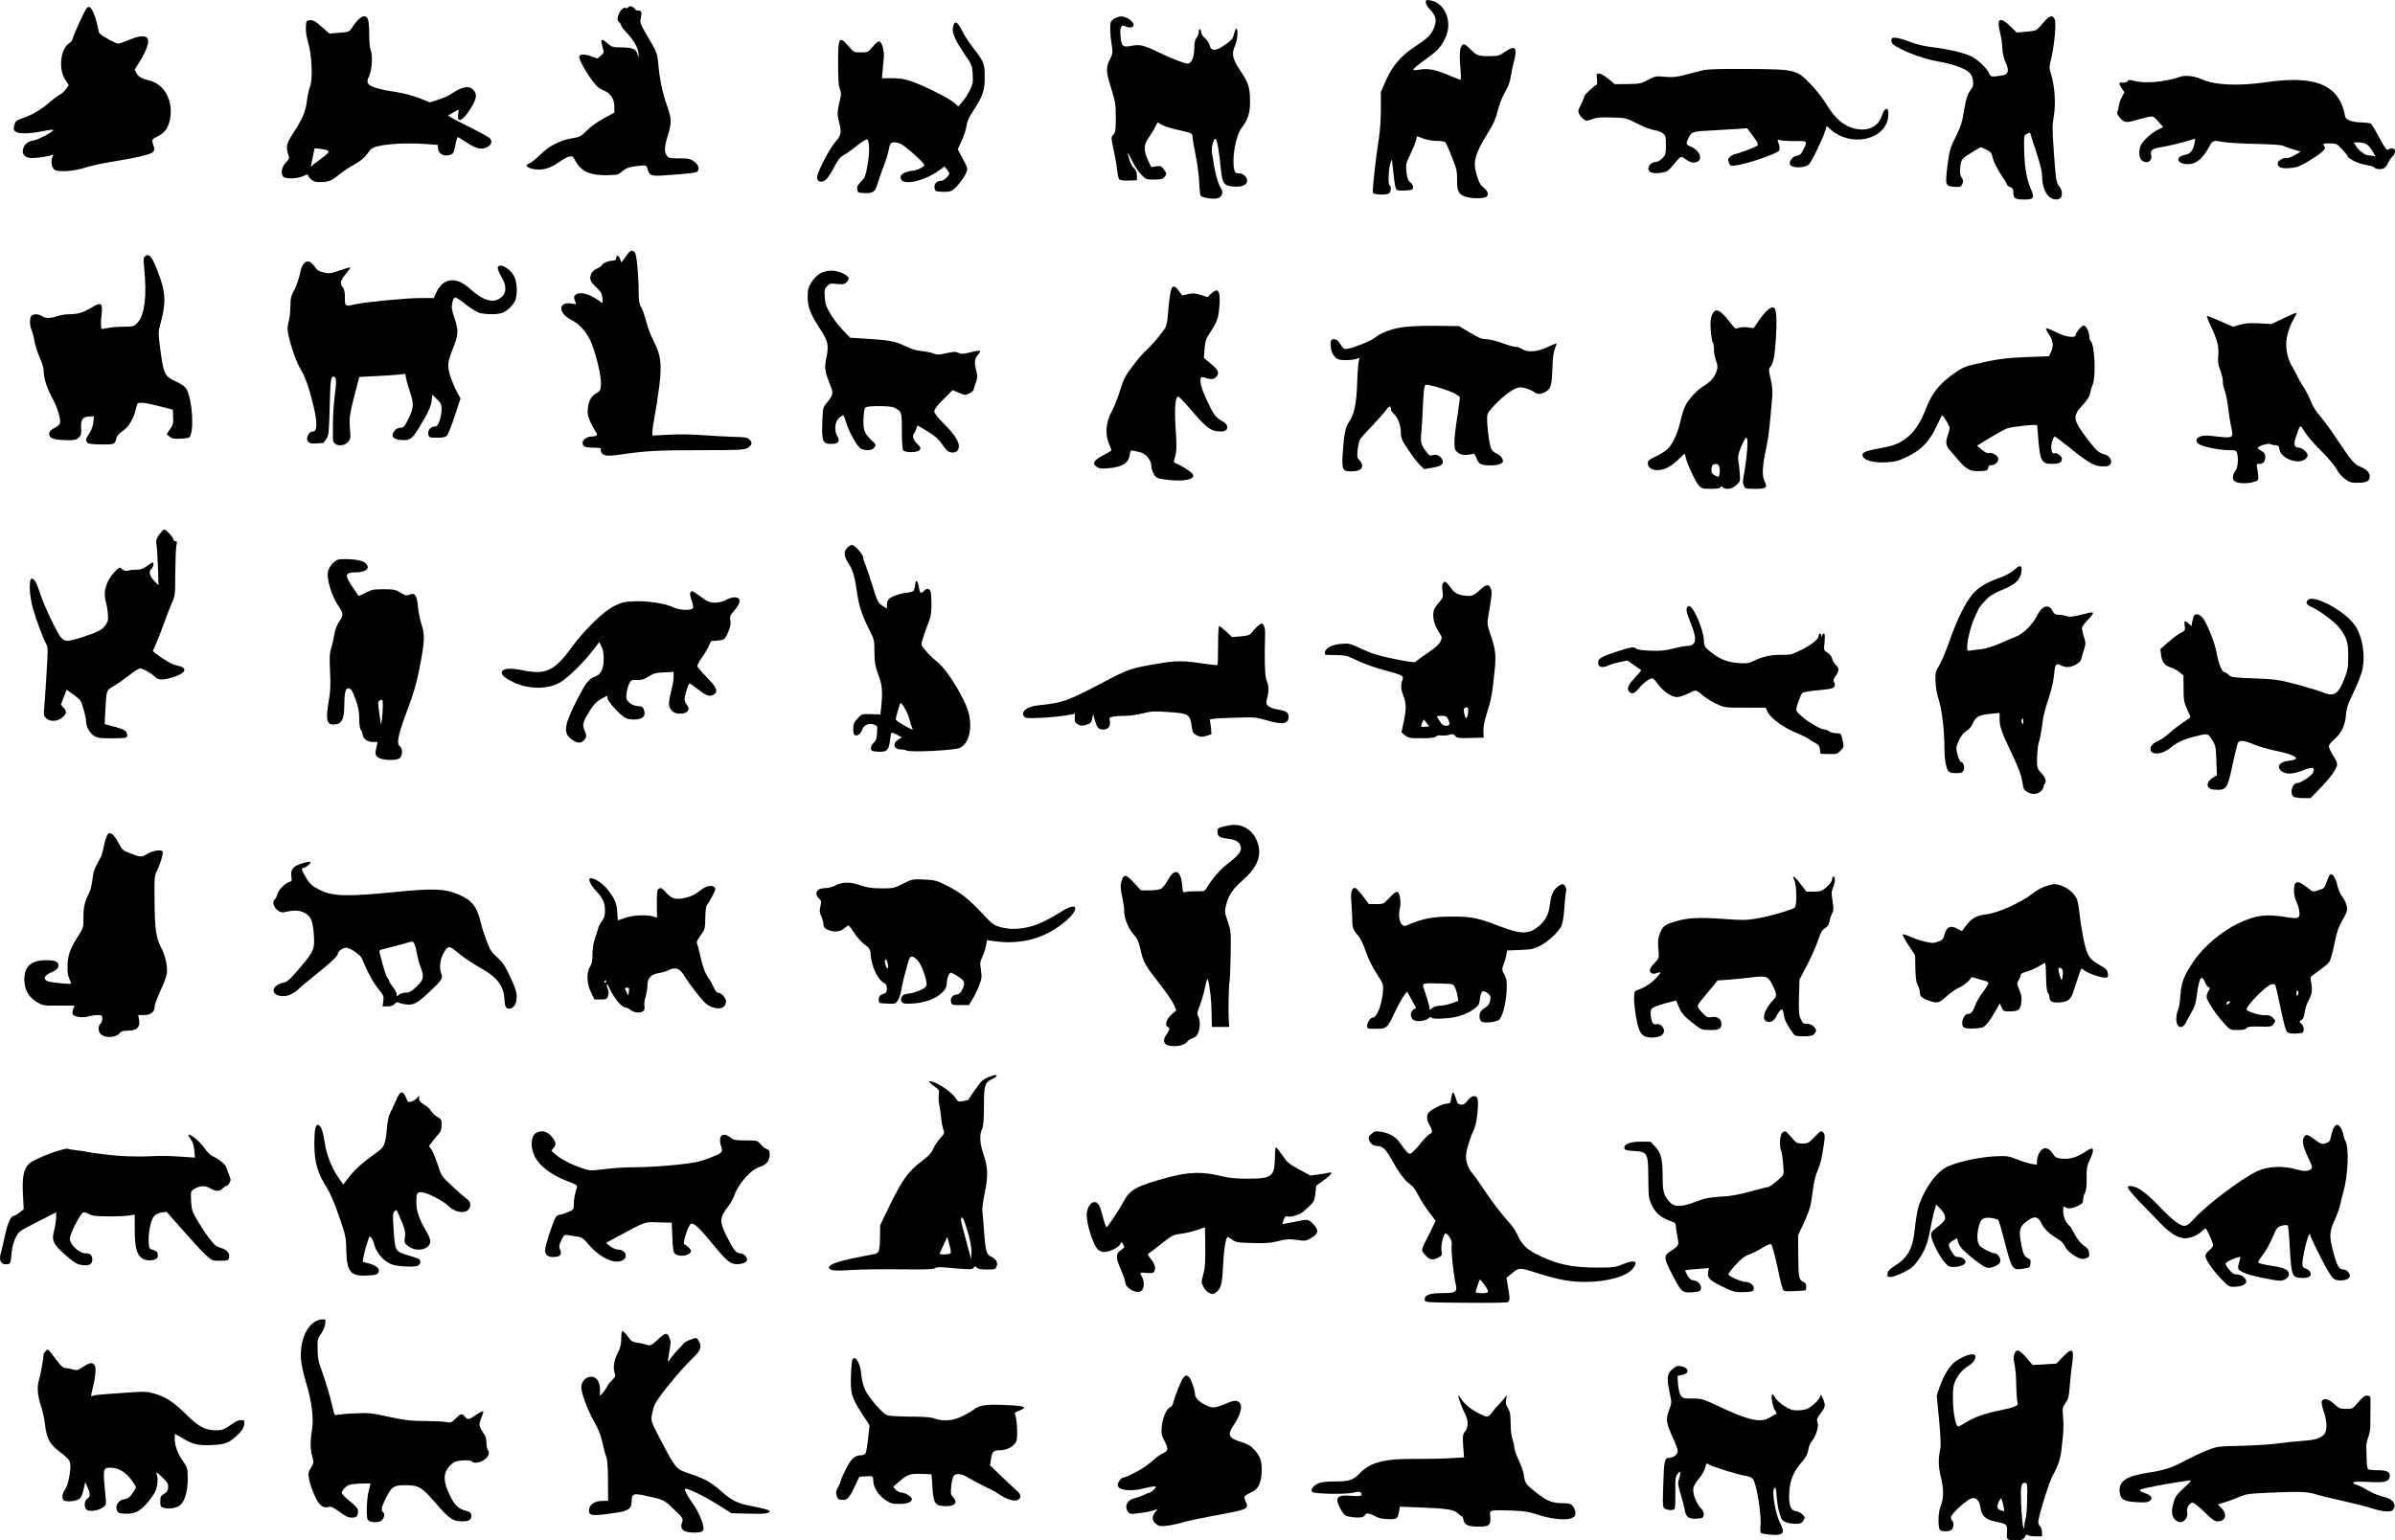 <?xml version="1.0" encoding="UTF-8" standalone="yes"?>
<svg version="1.0" xmlns="http://www.w3.org/2000/svg" width="1920" height="1235" viewBox="0 0 1920 1235" preserveAspectRatio="xMidYMid meet">
  <g transform="translate(0,1235) scale(0.1,-0.1)" fill="#000000" stroke="none">
    <path d="M11430 12331 c0 -12 11 -33 24 -46 61 -61 69 -100 37 -170 -22 -48
-54 -78 -148 -139 -110 -72 -180 -153 -231 -268 l-42 -96 0 -139 c0 -76 -7
-181 -16 -233 -25 -158 -54 -419 -48 -435 8 -19 114 -21 132 -3 15 15 16 55 1
64 -14 8 -6 145 10 184 5 14 10 22 10 19 16 -154 24 -216 32 -231 9 -16 20
-18 72 -16 55 3 62 6 65 24 2 14 -6 29 -21 41 -20 16 -26 32 -32 84 -6 60 -4
69 29 137 19 39 40 90 46 111 l10 39 50 -19 c29 -11 75 -19 109 -19 35 0 63
-5 69 -12 6 -7 29 -60 52 -118 37 -93 42 -114 41 -180 -1 -91 11 -118 64 -136
54 -19 159 -18 175 1 16 20 5 47 -29 73 -21 15 -35 40 -51 93 -35 111 -19 170
92 350 40 63 60 109 76 174 13 52 37 113 58 147 24 39 38 78 45 121 5 34 16
87 24 117 32 119 14 142 -68 86 -49 -34 -57 -36 -130 -36 -89 0 -98 3 -155 61
-35 34 -45 39 -57 29 -22 -18 -27 -65 -18 -177 5 -57 6 -103 2 -103 -4 0 -43
15 -86 33 -112 48 -177 61 -240 49 -29 -5 -53 -6 -53 -2 0 10 37 41 111 93 80
56 114 94 147 165 59 128 -3 279 -122 299 -32 5 -36 3 -36 -16z"/>
    <path d="M698 12288 c-16 -12 -118 -236 -118 -258 0 -5 -11 -17 -25 -26 -71
-46 -88 -208 -32 -293 l28 -43 -22 -32 c-12 -18 -34 -38 -48 -44 -14 -7 -55
-37 -91 -68 -69 -59 -133 -96 -215 -124 -45 -15 -51 -21 -60 -55 -8 -32 -6
-39 10 -51 26 -19 112 -17 218 4 55 12 86 14 84 8 -4 -15 -121 -76 -155 -82
-44 -7 -70 -25 -83 -56 -17 -42 0 -75 45 -84 33 -6 144 8 182 23 14 5 15 3 4
-17 -14 -27 -6 -83 16 -101 26 -21 157 -13 244 16 41 13 131 34 200 45 211 34
328 61 346 81 13 15 14 24 5 50 -17 48 -14 54 30 74 54 25 84 63 99 126 35
144 -34 288 -153 320 -76 21 -93 30 -111 60 l-17 29 45 73 c54 87 76 158 57
181 -20 24 -69 19 -146 -14 -39 -16 -78 -30 -88 -30 -10 0 -49 18 -86 40 -62
35 -69 43 -74 77 -11 63 -36 140 -55 162 -14 19 -20 20 -34 9z"/>
    <path d="M5035 12290 c-4 -6 -10 -8 -15 -5 -15 10 -39 -7 -55 -38 -19 -38 -19
-61 0 -77 8 -7 15 -18 15 -25 0 -7 22 -35 48 -62 53 -54 93 -128 91 -170 l-1
-28 -7 30 c-8 40 -42 55 -130 55 -67 0 -76 3 -108 30 -54 47 -63 40 -41 -33
11 -38 11 -41 -15 -63 l-27 -23 -51 18 c-50 18 -84 18 -95 0 -11 -19 78 -172
137 -236 13 -14 41 -32 62 -40 53 -22 81 -66 82 -127 l0 -49 -85 -46 c-49 -27
-106 -67 -135 -97 -46 -48 -55 -52 -120 -63 -97 -16 -188 -64 -256 -133 -32
-32 -69 -62 -83 -68 -35 -13 -33 -26 5 -39 76 -26 156 -8 244 58 22 16 53 32
68 35 24 6 30 2 45 -26 55 -105 139 -135 334 -119 10 0 32 14 50 30 23 20 49
30 88 36 101 13 103 13 112 -21 13 -52 28 -57 126 -51 207 15 258 20 270 30
23 18 13 54 -22 81 -31 23 -43 26 -120 26 -76 0 -86 2 -100 22 -21 30 -20 70
4 148 36 118 36 143 -5 260 -36 102 -59 215 -70 350 -5 52 -14 79 -47 135
-101 172 -101 173 -90 215 7 30 7 42 -4 51 -7 6 -17 8 -22 5 -5 -3 -16 4 -25
15 -18 21 -42 25 -52 9z"/>
    <path d="M2869 12189 c-16 -17 -37 -44 -46 -60 -20 -34 -28 -37 -116 -43 l-67
-5 -62 55 c-51 45 -67 54 -92 52 -30 -3 -31 -5 -34 -55 -2 -33 5 -80 19 -125
29 -100 38 -298 14 -354 -9 -22 -20 -74 -25 -116 -10 -84 -36 -144 -114 -263
-49 -73 -55 -105 -35 -164 11 -30 9 -35 -20 -65 -33 -34 -43 -90 -19 -114 19
-19 119 -15 161 7 25 13 37 15 37 7 0 -7 10 -22 23 -34 18 -17 36 -22 74 -22
67 0 91 10 157 64 30 24 82 59 115 76 56 30 89 61 131 120 28 40 255 61 462
44 l77 -6 3 -32 c5 -49 67 -70 116 -38 7 5 17 36 23 70 6 34 14 62 19 62 4 0
34 -18 67 -40 83 -56 131 -65 177 -35 26 18 32 39 17 63 -4 7 -71 45 -147 83
-76 38 -151 76 -166 86 l-27 17 41 23 c22 13 41 23 43 23 2 0 1 -18 -2 -40
-10 -70 36 -50 95 42 52 82 59 116 32 151 -36 45 -91 36 -186 -28 -20 -14 -67
-34 -103 -45 l-66 -21 -60 25 c-64 27 -151 50 -225 61 -107 15 -193 40 -206
61 -12 18 -12 27 6 66 23 52 29 172 11 206 -6 11 -11 66 -11 121 0 55 -4 111
-10 125 -13 36 -45 33 -81 -5z m-246 -1044 c23 -10 11 -24 -63 -78 -30 -22
-59 -45 -63 -51 -5 -6 -6 -3 -3 9 2 11 10 46 16 78 l12 58 41 -4 c23 -2 50 -8
60 -12z"/>
    <path d="M8944 12206 c-17 -8 -34 -21 -38 -31 -9 -26 -7 -107 6 -182 10 -63 9
-71 -10 -110 -38 -73 -37 -106 5 -238 34 -110 38 -130 38 -236 0 -102 -2 -120
-20 -139 -19 -21 -19 -22 5 -133 13 -62 25 -135 28 -164 2 -29 10 -57 17 -63
8 -6 41 -10 77 -8 l63 3 -1 39 c-1 28 -8 45 -23 57 -12 10 -28 39 -36 66 -23
74 -18 74 19 -3 18 -39 51 -89 73 -112 39 -41 42 -42 105 -42 50 0 69 4 81 18
22 24 21 34 -5 67 -18 24 -26 26 -60 21 l-39 -6 -27 57 c-35 78 -34 120 4 175
17 24 41 62 53 85 l21 42 33 -19 c18 -11 64 -26 102 -35 144 -33 145 -33 145
-62 0 -14 12 -82 26 -152 14 -69 27 -168 28 -219 2 -51 7 -97 12 -102 19 -19
115 -31 143 -17 31 14 39 49 18 80 -27 42 -46 116 -72 287 -5 35 15 112 29
107 13 -4 29 -97 43 -240 12 -120 24 -137 104 -143 62 -5 102 11 107 43 4 30
-31 63 -67 63 -25 0 -31 5 -37 33 -20 89 13 270 61 333 50 65 67 119 66 209 0
112 -12 150 -77 247 -64 96 -73 136 -44 200 12 26 20 65 20 98 0 60 -12 55
-30 -12 -8 -30 -23 -46 -70 -78 -78 -53 -111 -53 -125 3 -4 15 -20 38 -36 51
-16 14 -29 34 -29 45 0 11 -4 23 -10 26 -6 4 -10 -5 -10 -21 0 -15 -8 -36 -17
-47 -13 -14 -18 -37 -19 -86 -1 -73 -23 -121 -54 -121 -26 0 -132 42 -239 94
-112 54 -145 62 -214 48 -66 -13 -77 -4 -84 77 -7 69 6 97 37 81 24 -13 57
-13 65 0 11 17 -16 51 -50 66 -42 17 -51 17 -91 0z"/>
    <path d="M16407 12197 c-12 -13 -36 -39 -52 -58 -29 -34 -35 -36 -109 -43
l-79 -7 -51 50 c-80 79 -110 65 -85 -37 15 -67 17 -79 22 -153 2 -30 13 -76
26 -101 29 -61 21 -96 -23 -102 -95 -15 -96 -15 -112 20 -19 41 -89 106 -141
132 -52 27 -187 59 -308 73 -62 7 -130 23 -177 41 -128 48 -169 48 -153 -2 13
-39 229 -129 371 -153 130 -23 223 -57 257 -95 26 -28 34 -97 15 -120 -32 -36
-48 -84 -64 -184 -13 -86 -24 -120 -65 -204 -47 -94 -51 -109 -67 -233 -19
-158 -17 -165 57 -169 46 -3 52 -1 62 22 10 21 9 30 -5 52 -14 21 -16 38 -11
84 8 65 10 68 101 123 l62 37 43 -19 c39 -18 44 -24 56 -73 8 -30 36 -85 63
-126 28 -41 50 -78 50 -83 0 -5 11 -14 25 -19 20 -8 25 -16 25 -43 0 -47 15
-57 87 -57 78 0 85 11 54 84 -34 76 -51 177 -54 311 -2 118 -2 119 23 132 22
11 25 10 29 -5 2 -9 23 -77 48 -150 31 -95 44 -150 44 -189 0 -67 22 -129 56
-160 26 -25 72 -30 91 -11 18 18 15 62 -7 89 -27 36 -29 46 -46 276 -13 187
-13 220 0 295 17 94 7 241 -23 335 -15 49 -15 57 1 120 26 107 43 288 29 318
-14 31 -36 32 -65 2z"/>
    <path d="M7646 12154 c-22 -56 -1 -110 98 -255 45 -66 50 -77 54 -143 4 -63 1
-79 -22 -127 -14 -30 -41 -72 -60 -94 l-33 -39 -39 34 c-42 36 -242 135 -345
171 -45 15 -89 22 -146 22 l-83 0 5 54 c3 29 7 77 10 107 5 60 -14 129 -37
134 -8 2 -32 -18 -52 -43 -36 -44 -39 -45 -94 -45 -56 0 -58 1 -100 50 -70 82
-82 69 -83 -86 0 -195 2 -227 14 -258 9 -20 11 -43 5 -66 -27 -117 -28 -134
-13 -193 23 -92 20 -109 -30 -168 -51 -60 -145 -242 -145 -281 0 -36 34 -47
68 -21 15 11 45 55 67 99 32 62 49 84 80 101 22 12 71 47 109 78 43 34 73 52
79 46 19 -19 19 -106 2 -205 -17 -90 -22 -104 -53 -133 -25 -25 -33 -40 -30
-60 3 -26 7 -28 49 -31 74 -5 95 8 114 74 9 32 30 91 46 133 17 41 36 102 43
136 10 53 15 60 38 63 14 2 39 -3 56 -10 38 -16 192 -154 192 -173 0 -14 -68
-45 -101 -45 -11 0 -35 -7 -54 -14 -27 -12 -35 -21 -35 -40 0 -69 178 -36 306
56 l46 33 19 -24 c10 -13 19 -27 19 -31 0 -19 -44 -60 -64 -60 -36 0 -58 -22
-54 -55 3 -29 5 -30 61 -33 40 -2 66 2 82 12 33 22 92 96 110 139 14 35 14 37
-26 113 l-41 77 32 70 c18 38 35 90 38 116 3 32 18 66 48 113 82 123 99 171
98 278 0 110 -5 124 -95 240 -32 41 -72 103 -89 138 -30 61 -52 77 -64 46z"/>
    <path d="M13650 11786 c-30 -7 -93 -23 -139 -36 -70 -18 -98 -21 -162 -16 -73
7 -79 6 -138 -25 -56 -30 -68 -32 -164 -33 l-102 -1 -51 43 c-28 23 -61 42
-73 42 -22 0 -23 -3 -19 -45 3 -25 2 -45 -2 -45 -13 0 -100 -81 -100 -94 0 -7
-12 -36 -26 -65 -24 -47 -25 -55 -13 -78 8 -14 24 -32 37 -41 20 -13 27 -13
67 3 35 13 69 16 158 13 111 -3 113 -4 202 -49 50 -25 110 -49 134 -52 24 -3
56 -14 70 -25 24 -18 26 -25 26 -95 0 -70 -2 -78 -29 -106 -19 -20 -40 -31
-58 -31 -31 0 -62 -37 -52 -63 9 -23 39 -30 98 -23 49 7 56 11 107 71 50 60
55 63 74 50 48 -35 72 -44 101 -36 61 16 34 94 -43 126 -39 16 -40 23 -13 75
23 45 26 46 200 55 63 3 149 8 191 11 l75 6 47 -63 c38 -51 45 -66 35 -76 -14
-13 -136 -60 -177 -68 -14 -2 -33 -13 -43 -23 -16 -15 -17 -23 -8 -46 9 -26
14 -28 53 -23 86 10 332 94 349 119 8 13 5 38 -9 74 -5 15 -2 16 23 9 16 -4
68 -7 117 -6 98 1 98 1 64 -69 -17 -35 -28 -46 -49 -48 -37 -4 -71 -48 -57
-73 15 -29 121 -27 150 2 24 24 110 203 130 267 l12 41 34 -29 c160 -141 432
-84 459 96 13 87 -24 97 -51 13 -26 -77 -95 -117 -186 -106 -100 12 -184 77
-257 200 -26 44 -81 115 -122 157 -118 123 -123 124 -505 127 -227 1 -325 -1
-365 -11z"/>
    <path d="M17473 11733 c-115 -41 -285 -55 -366 -31 -33 10 -41 9 -51 -3 -6 -8
-23 -13 -38 -11 -34 4 -35 -9 -7 -49 l20 -29 -20 -37 c-11 -21 -22 -51 -24
-68 -3 -16 -8 -39 -12 -51 -5 -15 2 -29 24 -53 35 -38 46 -38 170 -2 40 12 81
19 90 16 9 -4 31 -24 49 -45 l33 -39 -43 -22 c-50 -25 -113 -82 -134 -121 -20
-39 -18 -101 4 -121 40 -37 89 -11 77 41 -8 37 8 50 76 61 65 11 167 35 231
55 l47 15 -6 -37 c-7 -50 -34 -86 -69 -92 -105 -18 -64 -90 42 -74 50 7 102
57 144 137 28 52 30 53 125 37 33 -6 148 -12 256 -14 123 -3 203 -8 215 -16
11 -6 46 -19 78 -28 l60 -18 -47 -28 c-27 -15 -55 -26 -65 -23 -26 5 -72 -21
-72 -42 0 -33 26 -44 93 -39 53 3 77 11 141 48 43 25 95 59 115 77 32 28 35
34 23 52 -12 20 -10 21 44 21 54 0 58 -2 100 -47 24 -27 44 -51 44 -54 0 -19
84 -61 141 -70 35 -6 66 -14 69 -19 10 -16 58 -22 80 -10 12 6 28 26 35 44 7
17 23 40 34 50 29 27 28 66 -2 66 -13 0 -28 -5 -34 -11 -8 -8 -26 18 -67 94
-31 58 -62 109 -69 115 -6 5 -39 9 -72 10 -33 0 -77 7 -97 15 -31 13 -37 21
-43 59 -4 23 -18 64 -31 90 -80 159 -262 207 -596 159 -218 -32 -408 -24 -506
19 -67 31 -143 40 -189 23z m1492 -536 c23 -12 39 -31 61 -71 l16 -29 -42 6
c-24 3 -46 9 -49 14 -3 4 -14 13 -24 18 -10 6 -27 24 -38 42 l-20 31 38 0 c21
0 47 -5 58 -11z"/>
    <path d="M5033 10315 c-10 -14 -26 -36 -35 -48 l-16 -22 -11 28 c-12 32 -31
36 -31 7 0 -14 -7 -20 -24 -20 -34 0 -84 -19 -90 -35 -3 -8 -21 -21 -41 -29
-38 -16 -60 -55 -51 -92 3 -12 21 -35 40 -52 42 -37 56 -62 56 -102 l0 -31
-27 19 c-82 58 -151 75 -188 49 -15 -12 -16 -19 -7 -46 l11 -31 -38 6 c-107
17 -109 -76 -3 -130 64 -33 113 -85 151 -159 41 -81 93 -291 89 -359 -3 -45
-7 -53 -32 -68 -45 -24 -66 -61 -73 -122 -5 -47 -1 -65 21 -114 15 -32 34 -66
42 -76 21 -23 10 -38 -29 -38 -59 0 -97 -46 -65 -78 7 -7 39 -12 76 -12 35 0
61 -3 59 -7 -3 -5 -1 -18 3 -29 11 -27 48 -34 124 -23 235 34 319 39 669 39
310 0 352 2 378 17 38 23 44 43 19 67 -18 18 -34 21 -133 23 -61 2 -175 8
-252 14 -80 6 -194 8 -267 3 l-128 -7 0 31 c0 17 9 76 19 131 11 55 27 163 37
240 21 174 12 245 -48 360 -21 42 -48 112 -58 155 -11 44 -29 95 -40 113 -16
27 -20 53 -20 126 -1 137 -16 295 -30 312 -18 22 -37 18 -57 -10z"/>
    <path d="M1165 10296 c-16 -12 -17 -22 -9 -97 23 -226 3 -381 -57 -441 -26
-26 -33 -28 -111 -28 -46 0 -103 -5 -127 -11 -24 -5 -45 -8 -47 -6 -6 6 -6 61
1 123 9 85 -4 94 -78 49 -67 -41 -115 -55 -183 -55 -28 0 -71 -7 -94 -15 -53
-19 -99 -19 -124 0 -24 18 -68 19 -84 3 -16 -16 -15 -83 2 -116 7 -15 17 -52
21 -82 4 -30 23 -89 41 -132 19 -42 34 -90 34 -107 0 -59 23 -137 62 -209 44
-79 75 -174 70 -210 -2 -14 -17 -29 -41 -42 -43 -21 -56 -43 -41 -69 11 -21
58 -31 148 -31 49 0 66 4 82 20 22 22 23 27 20 91 -2 56 17 79 67 79 l36 0 -5
-47 c-3 -29 -15 -63 -31 -87 -29 -42 -32 -53 -18 -75 7 -10 36 -14 111 -15
110 -1 112 0 124 54 4 14 21 34 38 45 61 38 102 108 123 208 5 24 10 27 43 27
20 0 84 -13 142 -28 l105 -27 3 -59 c3 -50 -1 -64 -25 -98 l-27 -40 23 -19
c18 -15 38 -19 87 -17 36 1 68 6 73 12 39 49 24 293 -23 385 -10 18 -37 39
-78 58 -106 51 -105 51 -139 308 -10 78 -9 98 5 150 50 181 46 261 -23 438
-44 112 -65 136 -96 113z"/>
    <path d="M2440 10240 c-11 -11 -22 -32 -26 -47 -17 -79 -38 -142 -61 -180 -19
-34 -24 -56 -25 -115 0 -40 -6 -97 -14 -127 -12 -47 -12 -63 1 -120 24 -103
64 -211 100 -271 36 -59 73 -171 106 -320 23 -106 19 -170 -10 -170 -44 0 -68
-70 -31 -90 17 -9 37 -9 112 -1 3 1 15 16 26 34 17 28 20 57 25 247 5 219 9
250 32 250 22 0 24 -37 9 -148 -8 -59 -14 -159 -15 -222 0 -63 0 -123 0 -133
0 -51 78 -66 120 -22 22 24 23 30 16 113 -7 88 -2 116 66 373 l9 36 133 7 c72
3 155 9 184 12 l52 6 7 -38 c4 -22 18 -70 31 -108 32 -95 30 -130 -13 -215
-31 -63 -39 -71 -64 -71 -19 0 -36 -9 -49 -27 -31 -38 -10 -67 51 -71 85 -6
91 0 194 177 35 61 50 99 54 135 l5 51 38 -36 c32 -32 37 -43 37 -81 0 -25 -7
-65 -16 -91 -13 -37 -21 -47 -38 -47 -33 0 -60 -33 -52 -65 6 -23 10 -25 70
-25 48 0 67 4 80 18 9 10 37 81 62 158 l46 139 -30 55 c-16 30 -40 86 -52 123
-26 81 -23 112 20 219 45 115 47 145 15 243 -24 71 -27 90 -19 127 7 30 14 43
26 42 9 -1 47 -26 84 -57 38 -30 87 -60 109 -66 51 -14 145 -14 182 0 35 13
80 55 101 94 23 45 19 155 -8 203 -24 43 -76 82 -108 82 -31 0 -28 -28 8 -90
42 -71 42 -128 -1 -164 -61 -52 -143 -30 -252 69 -112 102 -217 88 -272 -36
l-18 -39 -108 0 c-110 0 -444 -32 -521 -50 -82 -19 -83 -18 -83 54 0 48 -5 69
-19 85 -24 27 -16 55 30 109 20 24 34 45 32 47 -3 3 -40 -8 -84 -23 -71 -26
-84 -27 -128 -17 -38 8 -54 18 -72 45 -32 46 -59 55 -84 30z"/>
    <path d="M6575 10157 c-23 -13 -52 -42 -70 -71 -26 -43 -30 -58 -30 -120 1
-82 22 -135 102 -258 61 -93 68 -126 49 -222 -18 -84 -15 -112 26 -214 32 -80
31 -84 -26 -155 -29 -36 -30 -42 -34 -157 -5 -149 4 -170 73 -170 57 0 72 22
46 66 -25 42 -18 112 15 142 14 12 29 22 33 22 4 0 15 -26 24 -58 26 -84 93
-201 123 -212 38 -15 81 -12 98 6 23 22 21 29 -24 70 -21 20 -45 52 -51 72
-13 40 -7 168 9 184 16 16 202 15 232 -1 60 -32 60 -33 60 -185 0 -78 4 -148
10 -156 14 -22 119 -21 134 3 9 14 5 22 -21 48 -31 28 -43 66 -25 83 4 4 12
20 17 36 l10 29 80 -48 c60 -36 89 -61 116 -101 41 -60 59 -73 97 -68 19 2 29
11 36 31 15 41 -23 105 -116 198 -53 53 -78 85 -78 101 0 16 24 47 74 97 l73
73 51 -22 c47 -20 52 -21 81 -5 18 9 33 21 35 28 2 7 10 33 19 59 14 41 14 55
3 98 -17 65 -13 96 15 126 12 13 20 27 16 30 -3 4 -38 -1 -77 -11 -60 -15 -75
-15 -96 -5 -20 11 -36 11 -97 -2 -61 -14 -77 -14 -105 -2 -17 7 -60 16 -95 19
-42 4 -85 18 -133 41 -76 38 -133 48 -329 59 l-110 7 -57 59 c-32 33 -77 92
-100 131 -35 59 -43 82 -46 135 -4 56 -2 67 18 88 21 22 29 24 80 18 50 -5 60
-3 78 15 28 28 20 46 -34 71 -59 28 -128 27 -179 -2z"/>
    <path d="M9393 10038 c-10 -16 -22 -99 -30 -208 -3 -51 -12 -95 -22 -110 -30
-48 -113 -145 -151 -178 -21 -18 -70 -74 -108 -125 -61 -80 -74 -105 -102
-195 -17 -57 -47 -133 -66 -168 -48 -87 -57 -185 -24 -262 13 -29 21 -54 19
-56 -2 -3 -33 -20 -69 -39 -74 -39 -87 -65 -46 -92 20 -13 38 -15 98 -9 108
10 154 40 165 107 5 35 8 38 31 32 13 -3 37 -9 53 -12 42 -8 89 -65 89 -108 0
-42 29 -94 55 -100 69 -16 150 -22 204 -16 62 7 84 22 74 47 -6 15 -86 68
-125 83 -32 12 -32 11 -15 71 10 35 11 79 2 205 -11 166 -4 265 20 265 7 0 45
-39 86 -87 144 -170 175 -193 260 -193 60 0 64 55 7 83 -21 10 -47 32 -59 48
-37 53 -98 185 -110 239 -13 61 -5 76 35 60 45 -17 74 -12 91 14 21 31 12 49
-54 104 l-50 42 6 73 c4 61 11 80 42 127 57 87 69 119 76 207 11 132 -8 163
-67 107 l-27 -27 -56 18 c-47 14 -63 15 -102 6 -25 -7 -46 -11 -47 -9 -50 73
-66 83 -83 56z"/>
    <path d="M14170 9863 c-17 -14 -49 -52 -71 -85 l-41 -60 -47 7 c-25 3 -58 2
-73 -4 -25 -9 -30 -7 -59 32 -91 118 -128 135 -155 70 -12 -29 -14 -56 -9
-125 4 -48 11 -91 16 -94 5 -3 9 -26 9 -52 0 -26 7 -68 17 -94 14 -40 15 -52
4 -86 -16 -48 -48 -84 -104 -118 -54 -33 -121 -106 -148 -161 -11 -24 -27 -72
-34 -107 -18 -86 -54 -174 -91 -220 -19 -24 -55 -49 -101 -72 -60 -28 -73 -38
-73 -58 0 -34 30 -56 79 -56 55 0 113 31 173 92 40 41 48 46 48 28 0 -34 79
-212 108 -242 23 -26 32 -28 98 -28 49 0 74 4 77 13 4 10 7 10 18 0 24 -23 74
-15 109 17 31 29 32 31 27 97 -3 38 -8 84 -12 103 -5 26 1 52 22 104 51 122
63 95 43 -89 -6 -49 -15 -112 -21 -140 -8 -35 -8 -58 0 -77 10 -27 12 -28 91
-28 93 0 101 8 75 65 -21 43 -17 117 16 270 18 90 25 148 46 394 4 53 1 95
-12 152 -17 72 -17 80 -3 96 25 28 36 87 45 233 13 235 0 280 -67 223z m-386
-1259 c4 -15 4 -39 1 -54 -6 -27 -7 -28 -36 -13 -23 12 -29 21 -29 48 0 18 6
36 13 38 29 12 45 6 51 -19z"/>
    <path d="M18303 9796 l-92 -44 -98 5 c-75 4 -112 2 -155 -11 l-57 -16 -102 45
c-56 25 -104 44 -107 41 -2 -3 11 -38 30 -78 55 -116 67 -165 61 -238 -4 -51
-1 -76 16 -118 12 -29 21 -70 21 -91 0 -21 7 -55 16 -76 8 -20 19 -76 25 -124
5 -47 16 -119 25 -160 22 -101 27 -98 -171 -75 -89 10 -140 -33 -82 -70 31
-20 164 -46 235 -46 53 0 60 -2 66 -22 13 -50 6 -120 -14 -145 -23 -29 -26
-66 -7 -81 22 -18 91 -23 142 -10 46 12 50 15 49 43 0 17 -4 47 -8 68 -8 35
-7 37 16 37 32 0 48 18 48 55 0 24 -7 35 -30 48 -16 10 -30 21 -30 25 0 14 87
40 101 31 8 -5 26 -9 40 -9 23 0 28 -6 33 -36 14 -70 144 -121 204 -78 12 8
22 24 22 34 0 22 -45 60 -70 60 -37 0 -45 27 -25 83 39 111 31 107 73 41 21
-33 81 -102 134 -154 52 -52 104 -113 116 -136 32 -62 94 -114 140 -115 90 -3
120 6 128 36 9 36 -17 70 -70 90 -51 20 -69 40 -192 224 -49 74 -110 157 -136
186 -27 29 -56 76 -68 107 -11 30 -38 84 -60 119 -23 35 -48 80 -56 99 -9 19
-28 55 -44 80 -25 41 -43 117 -42 175 1 52 24 132 52 181 16 29 30 56 30 59 0
10 -16 4 -107 -39z"/>
    <path d="M11235 9725 c-89 -15 -171 -47 -215 -85 -25 -22 -167 -79 -216 -87
-29 -5 -35 -1 -58 36 -19 30 -33 41 -51 41 -26 0 -30 -10 -26 -65 4 -42 25
-78 54 -94 26 -14 124 -11 161 4 17 7 18 6 11 -11 -5 -10 -12 -93 -15 -184 -6
-175 -24 -258 -72 -324 -22 -31 -35 -100 -44 -247 -8 -121 0 -139 61 -139 64
0 95 14 95 44 0 14 -10 34 -21 45 -19 18 -21 26 -15 83 4 34 12 71 18 83 6 11
50 61 98 110 47 50 96 105 109 123 25 36 41 41 41 14 0 -11 10 -27 21 -38 34
-29 59 -94 59 -150 0 -46 6 -61 59 -140 32 -49 74 -104 94 -123 l35 -33 63 11
c77 13 97 30 81 66 -14 30 -49 46 -79 34 -17 -6 -26 -2 -46 24 -46 61 -50 76
-43 156 4 42 9 130 12 196 5 135 11 182 23 189 12 8 169 -38 226 -66 28 -13
49 -30 49 -38 -1 -8 -7 -51 -13 -95 -28 -188 -31 -218 -31 -269 0 -48 4 -57
28 -76 26 -21 65 -24 121 -9 8 3 18 -9 25 -28 20 -59 37 -67 137 -64 25 1 54
7 64 15 17 12 18 17 7 40 -7 15 -26 32 -42 38 -17 5 -37 23 -45 38 -18 35 -41
235 -31 275 9 38 135 160 202 197 44 24 54 26 94 17 25 -5 57 -19 72 -29 34
-25 58 -25 101 0 41 24 48 52 53 205 1 64 9 114 19 139 9 21 15 40 13 42 -2 2
-35 -12 -74 -30 -81 -39 -160 -44 -207 -13 -14 9 -36 16 -49 16 -13 -1 -60 13
-106 30 -47 17 -102 31 -127 31 -35 0 -61 10 -131 53 l-88 52 -186 2 c-122 1
-215 -3 -275 -12z"/>
    <path d="M16666 9709 c-14 -17 -26 -37 -26 -45 0 -28 -82 -17 -159 23 -39 20
-74 33 -78 30 -3 -4 6 -24 20 -44 36 -52 42 -99 20 -144 l-17 -36 -171 -6
c-170 -6 -250 -17 -422 -57 -75 -17 -105 -30 -162 -70 -124 -88 -183 -161
-232 -289 -71 -185 -168 -278 -324 -307 -138 -25 -180 -38 -183 -56 -9 -44 76
-73 195 -65 71 4 94 11 168 47 110 54 175 123 230 243 22 47 42 86 45 86 9 0
60 -86 60 -101 0 -8 -7 -36 -16 -61 -18 -52 -14 -82 13 -112 10 -11 39 -46 66
-77 69 -82 102 -100 179 -96 57 3 63 5 66 26 2 16 10 22 27 22 28 0 55 24 55
50 0 24 -46 53 -73 47 -15 -4 -34 4 -60 27 l-38 32 98 60 c54 33 118 68 142
78 39 15 239 36 242 25 1 -2 5 -49 9 -104 14 -181 27 -205 109 -205 59 0 81
11 81 42 0 20 -44 53 -60 43 -21 -13 -34 41 -20 90 7 25 17 45 21 45 5 0 60
-41 122 -91 151 -122 198 -149 264 -149 43 0 54 4 63 21 15 27 -10 66 -48 75
-45 11 -68 32 -129 112 -127 166 -131 192 -49 281 38 41 57 71 62 98 4 21 13
53 21 70 27 67 15 328 -17 348 -6 3 -10 19 -10 34 0 36 -27 91 -45 91 -7 0
-25 -14 -39 -31z"/>
    <path d="M1298 8090 c-40 -46 -50 -70 -44 -103 4 -17 9 -99 12 -181 l5 -150
-36 37 c-37 38 -45 76 -20 97 14 12 21 50 9 50 -3 0 -24 -13 -47 -30 -29 -21
-53 -29 -77 -28 -19 0 -50 -2 -68 -7 -25 -5 -38 -3 -53 11 -19 17 -20 16 -50
-12 -53 -51 -89 -125 -89 -183 0 -29 4 -60 9 -69 4 -9 11 -47 15 -83 5 -58 4
-70 -17 -100 -26 -40 -61 -58 -192 -100 -150 -47 -147 -48 -227 106 -37 72
-81 173 -99 225 -35 107 -53 140 -74 140 -26 0 -20 -142 11 -246 26 -92 90
-260 106 -281 5 -6 10 -31 10 -55 0 -48 -20 -373 -28 -460 -5 -48 -3 -59 15
-77 31 -31 91 -28 130 5 36 30 39 49 10 80 l-21 23 23 60 23 60 51 -36 c27
-20 55 -43 60 -52 15 -25 45 -132 45 -166 1 -44 31 -97 67 -118 26 -15 53 -18
138 -18 58 0 110 3 115 6 18 11 11 44 -12 59 -13 7 -54 22 -91 31 l-68 18 6
116 c8 158 7 155 68 190 28 16 83 55 122 85 38 31 78 56 88 56 23 0 98 -43
122 -70 24 -26 73 -25 154 3 100 35 106 74 14 92 -33 6 -101 45 -163 93 l-25
20 34 78 c18 44 45 115 61 159 15 44 40 109 56 145 28 63 29 69 29 245 1 99 5
197 9 218 7 31 6 37 -8 37 -9 0 -16 6 -16 13 0 14 -32 53 -61 75 -12 9 -18 7
-31 -8z"/>
    <path d="M6792 7957 c-31 -32 -27 -67 11 -126 35 -52 48 -98 68 -235 15 -105
40 -182 94 -289 43 -83 45 -91 45 -175 0 -93 6 -124 39 -215 23 -63 27 -123
16 -230 l-7 -66 -75 2 c-74 2 -74 2 -109 -35 -28 -31 -34 -45 -34 -83 0 -32 5
-47 15 -51 19 -8 44 12 56 43 14 38 53 57 91 44 33 -11 33 -11 29 -68 -2 -46
-8 -62 -28 -80 -15 -15 -23 -32 -21 -46 3 -19 10 -22 57 -25 70 -4 86 11 95
87 4 32 9 61 13 64 3 4 23 -3 44 -15 l39 -21 -30 -19 c-49 -29 -35 -78 23 -78
15 0 36 -4 46 -9 30 -16 390 2 427 22 70 36 99 145 72 269 -24 112 -173 357
-253 419 -43 33 -107 100 -127 135 -6 9 11 64 67 214 8 22 13 73 12 129 -2 76
-5 96 -19 105 -13 8 -22 5 -41 -13 -28 -26 -32 -22 -42 37 -6 38 -24 59 -26
30 -1 -19 -7 -48 -13 -63 -2 -7 -26 -15 -53 -18 -59 -5 -134 -33 -150 -54 -7
-9 -13 -30 -13 -45 l0 -28 -37 23 c-34 22 -39 32 -78 158 -23 74 -49 151 -58
173 -10 21 -17 46 -17 55 0 24 -68 101 -89 101 -10 0 -27 -10 -39 -23z m498
-1374 c6 -25 15 -54 21 -64 5 -11 7 -19 4 -19 -14 0 -128 66 -132 77 -4 10 2
36 33 132 7 21 62 -73 74 -126z"/>
    <path d="M2705 7861 c-30 -13 -64 -54 -74 -88 -17 -59 27 -205 89 -293 33 -48
33 -67 1 -112 -20 -29 -34 -65 -41 -108 -6 -36 -18 -86 -26 -113 -12 -37 -13
-77 -8 -185 5 -105 3 -158 -10 -230 -26 -150 -18 -192 38 -192 63 0 86 40 86
149 0 99 9 141 30 141 24 0 34 -15 64 -98 19 -54 26 -93 26 -147 0 -46 5 -78
13 -87 7 -7 13 -24 14 -38 3 -34 38 -60 82 -60 l38 0 -11 -50 c-9 -45 -8 -53
10 -70 27 -28 155 -33 180 -8 23 23 22 77 -1 94 -28 21 -14 92 59 285 49 130
74 215 97 330 43 218 47 278 19 359 -12 36 -25 100 -29 143 -8 92 -25 117 -66
99 -23 -11 -32 -9 -73 15 -42 25 -57 28 -137 28 -79 0 -96 -3 -143 -28 -30
-16 -55 -27 -57 -25 -2 2 -24 33 -49 71 -65 95 -61 117 23 117 60 0 103 19 99
43 -6 38 -47 57 -138 62 -47 3 -94 1 -105 -4z m364 -1173 c0 -29 -4 -75 -7
-103 l-7 -50 -14 93 c-12 81 -12 95 0 103 25 16 29 10 28 -43z"/>
    <path d="M16143 7776 c-21 -18 -67 -43 -103 -56 -112 -39 -175 -76 -224 -132
-59 -67 -132 -215 -191 -388 -26 -74 -61 -157 -78 -185 -29 -45 -32 -57 -31
-125 1 -49 11 -102 27 -155 26 -80 45 -247 45 -385 -1 -80 14 -163 31 -184 9
-11 30 -16 62 -16 39 0 50 4 60 21 12 23 -1 69 -20 69 -15 0 -43 97 -36 122
18 61 46 107 79 126 23 14 42 36 52 62 21 51 52 68 143 76 l71 7 0 -51 c0 -60
18 -109 106 -292 43 -91 68 -157 75 -200 12 -76 12 -76 51 -96 54 -28 118 3
123 58 0 3 3 10 8 14 16 16 5 50 -27 84 -30 30 -35 42 -36 85 -1 57 6 133 13
155 10 26 27 123 33 178 2 30 22 107 44 171 24 70 42 148 46 192 8 92 16 104
55 84 38 -20 72 -19 119 5 27 14 42 29 46 48 3 15 13 49 22 76 14 44 13 53 -2
100 -9 29 -16 60 -16 69 0 9 20 37 45 64 67 72 65 74 -57 42 -63 -16 -87 -18
-111 -10 -16 6 -45 11 -63 11 -27 0 -36 6 -48 29 -31 60 -82 47 -122 -30 -37
-75 -115 -153 -172 -174 -26 -10 -85 -35 -132 -56 -47 -21 -110 -40 -140 -44
-30 -3 -70 -8 -87 -11 -31 -5 -33 -3 -33 25 0 55 30 175 60 239 16 34 30 66
32 70 4 11 40 54 75 88 17 17 67 46 112 63 111 45 150 83 157 151 5 51 -12 53
-63 6z m77 -1213 c0 -21 -3 -24 -9 -14 -5 8 -7 20 -4 28 8 21 13 15 13 -14z"/>
    <path d="M11571 7676 c-10 -11 -12 -31 -7 -67 7 -48 5 -53 -28 -90 -20 -21
-38 -50 -42 -64 -12 -48 2 -113 36 -165 32 -51 33 -52 17 -85 -11 -23 -44 -53
-106 -94 -49 -33 -92 -65 -95 -70 -3 -5 -76 6 -166 24 -127 26 -181 43 -261
80 -95 45 -105 47 -164 42 -73 -5 -128 -33 -133 -65 -2 -12 0 -22 5 -23 4 0
44 -2 88 -2 72 -2 89 -6 168 -45 49 -23 139 -56 200 -72 157 -43 170 -48 162
-74 -17 -51 -16 -78 4 -131 26 -68 26 -105 4 -214 l-18 -83 28 -24 c26 -22 37
-24 132 -24 74 0 107 4 117 14 8 8 26 11 46 8 17 -2 45 0 61 6 25 9 32 7 47
-9 16 -18 29 -19 123 -17 l106 3 -3 51 c-1 35 7 80 28 145 34 105 44 161 61
330 14 137 9 181 -31 298 -27 78 -29 93 -20 142 29 165 32 197 23 225 -15 44
-38 41 -93 -10 -52 -49 -67 -53 -148 -37 -28 6 -49 18 -65 37 -58 75 -62 77
-76 60z m199 -1028 c0 -40 -16 -71 -24 -48 -14 45 -15 69 -3 73 24 10 27 7 27
-25z m-162 -63 c19 -41 15 -55 -15 -55 -21 0 -34 9 -50 35 -13 19 -23 37 -23
40 0 3 17 5 38 5 32 0 41 -5 50 -25z m-180 -63 c-38 -4 -41 0 -27 32 l13 27
22 -28 22 -28 -30 -3z"/>
    <path d="M5533 7595 c-3 -9 2 -36 12 -61 9 -24 14 -51 11 -59 -8 -23 -108 -20
-159 5 -62 31 -207 53 -313 48 -79 -3 -100 -8 -160 -38 -85 -41 -237 -189
-337 -326 -144 -197 -210 -228 -403 -188 -89 18 -143 15 -158 -8 -14 -24 13
-51 88 -88 121 -59 277 -60 375 -3 60 34 188 159 259 251 l56 73 17 -33 c12
-21 18 -56 19 -98 0 -81 -23 -130 -68 -145 -50 -17 -75 -48 -144 -183 -104
-201 -115 -268 -50 -318 44 -34 78 -38 102 -12 24 26 25 37 5 85 -19 44 -12
64 47 160 28 44 52 69 85 87 55 31 53 31 53 7 0 -24 102 -136 141 -157 42 -21
122 -18 144 6 14 16 16 26 9 52 -9 30 -14 33 -51 36 -27 2 -50 12 -68 28 -25
23 -27 30 -22 74 3 27 13 62 22 79 14 28 19 30 63 28 37 -1 56 5 92 28 38 25
57 30 123 33 l77 4 0 -39 c0 -21 -6 -63 -14 -93 -29 -113 -30 -144 -4 -174 17
-20 33 -27 64 -29 66 -2 94 34 58 74 -9 10 -16 29 -16 42 0 29 31 127 40 127
4 0 36 -23 71 -50 66 -51 87 -58 122 -40 40 22 24 60 -56 140 -41 41 -75 82
-75 91 0 8 19 42 42 74 23 32 47 74 54 94 7 20 18 35 26 33 7 -2 32 -1 56 3
41 6 44 9 68 63 19 43 24 67 19 95 -5 34 -1 44 26 74 61 70 64 113 7 113 -18
0 -47 -9 -64 -19 -42 -25 -112 -32 -149 -13 -16 8 -50 30 -74 49 -49 37 -59
40 -68 18z"/>
    <path d="M18503 7539 c-23 -23 -14 -39 35 -60 57 -25 181 -118 215 -162 61
-80 72 -115 72 -227 0 -92 -4 -114 -29 -178 -51 -132 -86 -153 -181 -112 -26
11 -118 39 -204 62 -146 38 -168 41 -339 48 -168 6 -184 8 -205 28 -13 12 -29
22 -36 22 -18 0 -48 76 -61 155 -12 74 -80 245 -113 282 -23 26 -53 35 -66 19
-5 -6 -12 -28 -16 -49 l-7 -38 -22 20 c-32 30 -39 26 -32 -17 5 -36 4 -39 -27
-54 -19 -9 -64 -42 -101 -74 l-67 -59 5 -44 c8 -60 28 -88 76 -102 21 -7 54
-24 72 -39 l32 -27 1 -104 c0 -93 3 -111 29 -167 16 -34 27 -64 25 -66 -2 -1
-31 -21 -64 -43 -33 -23 -80 -60 -105 -83 -25 -23 -61 -48 -80 -57 -49 -21
-70 -42 -70 -70 0 -50 91 -46 155 7 54 44 107 70 185 90 121 32 119 32 154
-23 28 -46 30 -57 34 -167 l4 -117 -30 -18 c-62 -37 -58 -93 6 -97 105 -6 107
-3 158 237 14 66 30 128 35 138 14 24 46 21 129 -13 40 -17 118 -39 172 -50
163 -33 214 -70 111 -80 -76 -8 -107 -46 -65 -82 32 -29 92 -28 167 2 87 34
111 29 85 -20 -13 -25 -99 -80 -125 -80 -41 0 -62 -90 -26 -110 11 -5 45 -10
77 -10 l57 0 71 73 c78 79 131 150 141 188 4 17 -4 39 -30 79 -19 30 -35 64
-35 75 0 12 18 36 44 57 56 48 85 108 93 194 4 56 16 90 59 179 30 61 61 139
70 175 30 120 3 282 -61 371 -84 114 -328 244 -372 198z"/>
    <path d="M13527 7483 c-14 -13 -6 -50 28 -133 53 -128 44 -179 -31 -180 -16 0
-66 -9 -110 -21 -62 -16 -101 -20 -181 -17 -63 2 -107 8 -115 16 -18 18 -41
15 -161 -25 -126 -41 -149 -56 -145 -92 4 -32 36 -39 81 -18 18 9 59 21 92 28
l61 12 54 -37 c30 -21 56 -39 57 -40 2 -1 -22 -29 -52 -62 -55 -59 -66 -89
-43 -112 21 -21 44 -13 77 29 33 41 85 79 108 79 7 0 25 -18 39 -40 38 -57
113 -110 156 -110 20 0 62 13 94 30 63 32 57 33 124 -24 19 -16 64 -43 100
-60 64 -30 67 -31 229 -31 l165 0 20 -40 c26 -49 128 -122 235 -166 42 -17 84
-38 93 -46 9 -8 32 -22 50 -31 26 -13 34 -25 38 -52 l5 -35 67 -2 c61 -1 68 1
94 28 27 28 27 30 15 84 -12 55 -13 55 -50 55 -20 0 -46 7 -57 15 -10 8 -27
15 -36 15 -53 1 -228 123 -228 160 0 23 35 119 49 133 7 7 64 17 128 22 92 8
118 14 127 27 8 13 8 23 0 36 -9 14 -6 25 12 52 30 43 30 61 0 89 -13 12 -26
35 -29 51 -4 17 -18 35 -36 46 -31 18 -31 18 -24 86 4 46 2 68 -5 68 -6 0 -13
-8 -15 -17 -4 -17 -5 -17 -6 0 -1 23 -21 22 -21 -2 0 -34 -103 -104 -215 -146
-11 -4 -45 -7 -75 -6 -81 2 -163 -14 -223 -45 -47 -23 -60 -26 -128 -21 -85 5
-147 29 -212 79 -59 44 -67 57 -67 101 0 49 -41 171 -77 231 -26 44 -41 54
-56 39z"/>
    <path d="M10071 7318 c-17 -18 -36 -40 -43 -49 -9 -11 -36 -19 -81 -22 l-69
-6 -47 44 c-27 25 -52 45 -57 45 -5 0 -9 -68 -9 -154 0 -85 -2 -157 -5 -159
-3 -2 -45 2 -95 9 -183 28 -230 28 -395 0 -198 -34 -227 -43 -390 -129 -327
-172 -353 -182 -555 -203 -93 -9 -146 -52 -114 -91 12 -13 32 -14 144 -9 71 4
160 13 196 20 l66 12 -1 -35 c-1 -28 4 -38 25 -50 22 -12 33 -13 67 -3 36 11
42 17 48 50 l7 36 14 -49 c19 -65 29 -75 69 -75 39 0 59 27 51 70 -6 25 -3 28
31 34 20 3 64 6 98 6 33 0 95 9 137 20 68 17 92 18 203 10 166 -11 174 -17
189 -123 6 -42 11 -50 40 -64 29 -14 40 -15 76 -4 l41 13 -4 51 c-3 29 -7 57
-9 64 -3 8 45 13 182 17 178 6 189 5 269 -19 131 -39 180 -32 180 26 0 36 -17
48 -86 59 -34 6 -66 18 -77 29 -18 17 -19 24 -8 65 15 59 13 93 -5 141 -15 36
-18 164 -12 370 2 45 -11 85 -26 85 -8 0 -28 -15 -45 -32z"/>
    <path d="M9865 5733 c-16 -2 -47 -9 -67 -14 -33 -8 -38 -14 -38 -38 0 -38 14
-48 80 -56 66 -8 97 -26 106 -61 10 -38 -12 -69 -93 -131 -67 -51 -136 -129
-180 -203 -15 -27 -20 -28 -77 -27 -34 1 -73 -1 -87 -5 -26 -8 -26 -7 -32 53
-11 123 -59 142 -113 44 -18 -33 -43 -66 -56 -72 -13 -7 -54 -13 -92 -13 l-69
0 -57 62 c-65 70 -83 71 -100 8 -9 -33 -8 -57 6 -118 9 -42 16 -90 16 -107 -3
-60 30 -146 73 -195 33 -37 44 -60 55 -111 23 -110 37 -136 145 -273 57 -74
114 -155 125 -181 l20 -47 -40 -35 c-42 -38 -55 -88 -26 -99 17 -6 12 -26 -17
-67 -28 -41 -17 -74 28 -83 55 -10 122 4 140 29 8 12 30 27 48 33 23 8 35 20
44 45 16 45 15 98 -1 128 -12 21 -10 32 12 85 13 34 32 99 42 146 11 55 19 78
23 65 16 -54 29 -163 30 -266 l2 -114 70 0 70 0 -4 45 c-5 68 -1 291 6 320 3
14 7 111 9 215 3 183 2 193 -24 266 -25 73 -25 79 -12 134 17 72 56 130 125
189 112 96 155 185 135 279 -24 115 -118 186 -225 170z"/>
    <path d="M861 5656 c-6 -8 -19 -47 -27 -87 -8 -41 -21 -84 -27 -95 -51 -92
-59 -112 -66 -178 -5 -39 -16 -87 -26 -105 -36 -71 -47 -117 -46 -197 1 -77 0
-83 -39 -145 -67 -106 -83 -148 -88 -229 -3 -55 0 -86 12 -114 9 -21 16 -41
16 -43 0 -8 -162 8 -187 18 -41 15 -29 48 27 71 37 15 52 28 57 46 9 37 -18
52 -96 52 -120 0 -176 -49 -176 -153 1 -83 32 -140 99 -182 49 -29 52 -30 176
-29 l127 0 -10 -26 c-6 -15 -8 -34 -4 -43 8 -21 77 -31 124 -18 21 6 55 11 76
11 34 0 37 -2 37 -29 0 -16 -7 -34 -15 -41 -20 -17 -19 -63 3 -83 38 -35 125
-29 154 11 9 12 28 17 66 17 69 0 97 28 87 87 l-7 38 46 0 c55 0 86 25 86 69
0 15 21 72 46 126 26 54 49 117 52 140 6 55 -13 144 -44 201 -42 79 -53 152
-55 374 -2 194 -1 207 21 250 26 53 51 140 44 152 -11 17 -80 7 -119 -17 -50
-31 -54 -31 -138 1 -65 25 -69 29 -97 85 -17 32 -39 63 -49 69 -25 13 -26 13
-40 -4z"/>
    <path d="M2400 5419 c-53 -19 -73 -49 -64 -100 5 -32 3 -37 -18 -42 -33 -9
-88 -66 -95 -99 -3 -15 -12 -33 -19 -39 -39 -33 22 -117 75 -104 77 18 118 17
160 -4 54 -28 68 -61 77 -177 8 -112 1 -130 -99 -250 -79 -96 -120 -134 -144
-134 -26 0 -72 -30 -78 -51 -16 -50 73 -76 141 -41 22 11 47 28 55 38 8 10 66
59 129 109 134 107 190 160 190 180 0 18 39 45 65 45 32 0 114 -57 127 -87 40
-101 92 -196 131 -243 42 -51 45 -59 40 -98 l-6 -42 40 0 c27 0 46 6 58 20 11
12 22 17 29 11 6 -5 32 -12 58 -15 62 -9 91 6 193 102 94 88 107 107 94 141
-18 45 -13 109 12 158 38 72 47 74 115 17 59 -48 113 -85 208 -139 113 -64
166 -138 170 -237 3 -66 14 -83 48 -75 33 9 50 42 50 99 -1 37 -13 73 -53 157
-42 90 -61 117 -103 154 -45 39 -57 57 -85 132 -18 48 -39 112 -46 144 -32
133 -70 182 -180 228 -110 47 -197 50 -506 20 -397 -39 -507 -36 -614 21 -58
31 -69 41 -104 98 -34 56 -38 74 -18 74 15 0 57 33 57 44 0 10 -42 3 -90 -15z
m916 -627 c6 -4 17 -38 24 -77 7 -38 21 -92 31 -118 31 -80 26 -104 -32 -159
-41 -39 -58 -48 -87 -48 -19 0 -44 -7 -54 -17 -17 -15 -18 -15 -18 4 0 11 -13
37 -30 58 -16 21 -30 42 -30 48 0 6 -6 18 -14 26 -12 14 -28 65 -62 198 -4 15
-1 24 7 26 8 2 46 12 84 22 39 10 90 23 115 31 55 16 53 15 66 6z"/>
    <path d="M18673 5328 c-4 -7 -15 -33 -24 -58 -14 -40 -20 -46 -62 -59 -45 -14
-46 -14 -82 15 -60 47 -84 58 -101 44 -20 -18 -18 -103 5 -148 10 -20 21 -56
24 -80 7 -57 -7 -63 -108 -46 -159 26 -240 16 -380 -50 -133 -63 -280 -187
-357 -301 -81 -120 -100 -169 -108 -274 -3 -53 -12 -106 -19 -119 -7 -13 -13
-43 -14 -67 -3 -81 49 -97 82 -26 9 20 29 57 45 84 20 33 31 69 37 125 11 88
26 142 40 142 6 0 17 -16 25 -35 8 -20 21 -38 30 -42 13 -5 13 -8 -1 -29 -8
-13 -15 -34 -15 -48 0 -29 75 -142 142 -215 46 -50 48 -51 106 -51 41 0 63 5
72 15 10 12 33 15 106 13 83 -3 95 -1 108 17 20 26 20 31 -4 55 -15 15 -32 20
-58 19 -45 -3 -152 30 -152 46 0 32 155 190 198 201 13 4 27 3 31 -2 4 -5 24
-90 44 -189 27 -129 42 -184 55 -193 10 -8 38 -12 72 -10 51 3 55 5 58 30 2
17 -4 34 -17 47 -20 20 -20 21 -1 31 13 7 21 25 25 58 3 26 15 64 26 86 33 61
39 93 28 149 -8 42 -7 54 5 62 86 61 124 91 139 110 9 13 28 78 41 144 19 97
32 134 65 192 35 61 40 76 35 110 -4 22 -19 55 -34 74 -16 20 -34 59 -40 88
-19 80 -47 116 -67 85z m-252 -955 c-9 -16 -10 -14 -11 12 0 21 3 26 11 18 8
-8 8 -16 0 -30z m-541 -57 c0 -2 -7 -9 -15 -16 -12 -10 -15 -10 -15 4 0 9 7
16 15 16 8 0 15 -2 15 -4z"/>
    <path d="M14384 5292 c20 -39 23 -204 4 -220 -24 -19 -208 -72 -306 -88 -84
-14 -119 -14 -264 -3 -201 14 -288 10 -391 -21 -84 -25 -104 -42 -127 -114 -8
-26 -10 -62 -5 -109 6 -69 6 -70 -28 -106 -42 -45 -50 -66 -31 -82 12 -10 23
-10 45 -2 41 16 37 0 -14 -50 -37 -38 -93 -72 -149 -90 -15 -5 -18 -18 -18
-69 1 -67 21 -196 39 -240 19 -51 46 -68 104 -68 61 0 97 20 97 54 0 30 -34
60 -59 53 -27 -7 -40 11 -47 64 -4 29 -1 50 8 61 7 9 54 28 104 41 l91 24 22
-52 c22 -54 48 -82 135 -147 46 -35 55 -38 116 -38 73 0 90 10 90 51 0 38 -34
61 -78 53 -29 -6 -38 -2 -73 32 -21 21 -39 46 -39 55 0 9 19 39 43 65 23 27
59 70 79 95 l38 47 92 6 c51 4 132 12 180 18 119 15 132 10 168 -62 37 -74 37
-86 1 -125 -64 -67 -89 -145 -53 -164 30 -16 62 -1 82 38 10 21 25 43 33 50
17 13 19 9 32 -58 6 -30 25 -64 70 -128 14 -20 25 -23 84 -23 53 0 72 4 84 18
22 24 21 34 -3 60 -13 14 -33 22 -54 22 -29 0 -35 5 -50 39 -15 33 -17 60 -14
177 l4 139 62 118 c33 65 73 154 87 197 21 63 33 83 56 97 20 12 31 28 35 53
4 19 13 48 21 64 13 24 13 41 4 101 -10 59 -9 77 4 108 17 41 20 87 5 87 -5 0
-11 -4 -11 -10 -1 -5 -2 -13 -3 -17 -3 -16 -22 -39 -54 -66 -28 -23 -43 -27
-92 -27 l-59 0 -43 57 c-49 65 -79 84 -54 35z"/>
    <path d="M4727 5304 c-11 -11 14 -59 52 -99 53 -55 71 -95 71 -156 0 -40 -6
-60 -24 -84 -14 -18 -28 -45 -31 -61 -4 -16 -16 -53 -26 -82 -12 -33 -19 -79
-19 -122 0 -52 -5 -78 -20 -102 -30 -50 -27 -138 9 -208 l27 -55 49 0 c45 0
50 2 59 28 7 19 6 37 -2 59 -15 40 -7 50 10 12 38 -87 102 -164 136 -164 8 0
25 -9 39 -20 30 -24 85 -26 103 -5 7 8 10 25 6 39 -3 13 1 45 9 72 8 27 15 68
15 90 0 59 28 91 88 100 26 4 64 15 86 26 49 25 86 12 118 -41 52 -85 158
-220 190 -239 76 -47 148 -34 148 28 0 29 -38 70 -67 70 -7 0 -22 20 -33 45
-11 25 -30 60 -44 78 -25 34 -45 93 -67 192 -7 33 -16 67 -20 76 -8 15 -2 28
45 94 16 22 20 45 20 115 1 49 6 93 12 101 16 19 54 88 65 116 7 18 4 25 -12
34 -27 14 -67 0 -122 -44 -47 -38 -138 -63 -190 -52 -20 4 -46 23 -69 49 -31
35 -39 39 -55 30 -16 -10 -18 -25 -17 -122 l1 -110 -31 9 c-54 16 -163 10
-223 -11 -32 -11 -58 -20 -59 -20 -1 0 -4 31 -6 69 -5 72 -21 107 -82 184 -41
51 -121 98 -139 81z m133 -824 c0 -5 -5 -10 -11 -10 -5 0 -7 5 -4 10 3 6 8 10
11 10 2 0 4 -4 4 -10z m182 -81 l-5 -32 -13 24 c-18 32 -17 39 4 39 15 0 18
-6 14 -31z"/>
    <path d="M7240 5264 c-72 -37 -79 -38 -175 -38 -78 1 -114 6 -165 24 -81 29
-147 29 -200 1 -22 -11 -51 -21 -64 -21 -13 0 -37 -3 -54 -6 -40 -8 -50 -49
-18 -77 20 -18 22 -24 13 -64 -9 -35 -7 -50 6 -79 9 -19 17 -45 17 -57 0 -30
11 -44 43 -56 48 -18 93 -13 125 14 17 14 32 25 35 25 2 0 21 -26 42 -57 20
-32 58 -75 84 -95 47 -36 48 -39 53 -100 7 -79 55 -182 98 -206 24 -13 30 -24
30 -50 0 -22 -5 -34 -17 -38 -38 -12 -48 -22 -48 -50 0 -29 0 -29 67 -32 67
-3 68 -3 88 30 10 18 22 53 25 78 4 25 14 74 24 110 10 36 24 86 31 113 15 57
33 60 77 15 33 -35 81 -173 70 -202 -9 -23 -82 -56 -139 -63 -39 -5 -52 -11
-60 -29 -8 -18 -8 -27 3 -40 11 -13 27 -15 89 -11 146 9 270 83 270 160 0 40
18 87 33 87 6 0 32 -14 59 -31 54 -35 59 -53 30 -108 -11 -23 -25 -35 -40 -36
-35 -2 -56 -29 -48 -59 6 -25 10 -26 75 -26 l68 0 30 48 c16 26 40 76 53 111
21 56 22 71 14 123 -9 53 -8 65 12 108 12 26 25 66 29 89 l7 42 56 -8 c205
-29 385 15 540 132 146 110 151 198 6 108 -162 -100 -239 -130 -352 -140 -53
-4 -89 -1 -136 11 -61 17 -69 23 -153 113 -106 114 -177 169 -288 224 -76 38
-92 42 -177 46 -91 4 -94 4 -168 -33z m-121 -663 c1 -15 -3 -21 -8 -15 -12 13
-22 60 -14 68 9 9 21 -21 22 -53z"/>
    <path d="M12485 5238 c-34 -27 -51 -66 -60 -143 -9 -74 -33 -122 -81 -165 -86
-75 -144 -76 -329 -5 -168 65 -218 75 -376 75 -144 0 -232 -16 -333 -59 -45
-20 -50 -20 -66 -6 -22 20 -30 77 -18 130 12 52 1 124 -19 132 -11 4 -31 -11
-63 -45 -47 -51 -49 -52 -107 -52 l-59 0 -49 65 c-27 36 -55 65 -61 65 -30 0
-37 -30 -30 -128 4 -53 7 -116 7 -139 -2 -48 9 -75 49 -118 16 -18 40 -67 58
-122 19 -57 52 -124 87 -179 55 -84 56 -89 52 -143 -9 -111 -49 -211 -83 -211
-18 0 -44 -40 -44 -67 0 -22 4 -23 71 -23 85 0 92 6 147 125 46 97 97 180 105
169 3 -5 19 -35 37 -67 l32 -59 -22 -15 c-31 -22 -24 -74 11 -87 32 -11 93 0
113 19 11 11 17 12 22 4 5 -8 36 -10 98 -6 101 5 179 30 244 77 36 26 41 34
47 84 8 62 24 71 65 38 19 -16 22 -24 16 -55 -5 -25 -16 -43 -34 -54 -15 -9
-33 -23 -39 -32 -18 -20 -16 -66 2 -81 21 -18 120 -8 144 14 26 24 53 126 59
227 4 75 2 92 -17 131 -22 42 -22 45 -6 88 10 25 19 59 22 76 l5 32 102 4 c86
3 110 7 159 32 63 30 147 108 174 159 10 21 19 73 24 147 4 63 10 123 14 132
8 20 -11 58 -29 58 -7 0 -26 -10 -41 -22z m-898 -776 c57 -2 64 -4 77 -29 7
-16 17 -46 20 -68 l7 -41 -53 -19 c-29 -10 -72 -20 -96 -20 -25 -1 -50 -9 -62
-20 -19 -17 -20 -17 -20 0 0 16 -15 67 -45 157 -16 47 -20 46 172 40z"/>
    <path d="M16392 5240 c-30 -11 -73 -34 -95 -53 -90 -74 -287 -162 -380 -170
-70 -7 -116 -34 -158 -92 l-31 -42 -38 20 c-53 30 -85 14 -102 -47 -11 -40
-16 -46 -53 -58 -36 -12 -50 -12 -108 2 -37 9 -89 27 -117 40 -27 13 -53 20
-56 17 -4 -4 17 -43 46 -87 l53 -81 2 -102 c1 -74 6 -111 18 -134 9 -18 17
-42 17 -55 0 -35 14 -50 67 -70 72 -27 88 -24 146 31 29 26 72 57 97 68 43 19
100 67 100 84 0 4 19 2 43 -6 23 -8 54 -17 70 -20 15 -3 27 -12 27 -19 0 -8
-20 -41 -45 -74 -25 -33 -52 -79 -60 -103 -19 -52 -32 -69 -56 -69 -38 0 -65
-80 -37 -108 12 -12 91 -14 143 -3 30 6 58 40 116 140 l31 55 14 -32 c12 -30
16 -32 64 -32 72 0 86 10 94 70 5 39 2 60 -15 101 -21 48 -21 52 -6 79 10 15
17 34 17 42 0 9 20 20 52 28 28 8 71 27 96 43 24 15 46 26 48 24 3 -2 6 -54 7
-115 1 -73 6 -115 15 -124 6 -6 12 -22 12 -34 0 -35 24 -47 86 -42 66 6 86 23
108 93 9 28 26 80 39 117 22 67 23 68 42 49 24 -22 132 -61 169 -61 25 0 27 3
24 33 -3 28 -12 37 -71 72 -56 33 -72 48 -92 90 -22 46 -50 190 -70 364 -3 30
-12 66 -20 81 -30 59 -115 111 -180 110 -11 -1 -44 -9 -73 -20z m145 -680 c1
-14 0 -36 -3 -50 -6 -23 -7 -24 -14 -5 -4 11 -11 35 -15 53 -6 30 -5 33 12 30
11 -2 19 -13 20 -28z"/>
    <path d="M7925 3713 c-22 -9 -49 -26 -60 -38 -15 -16 -78 -105 -102 -144 -1
-2 -20 -7 -42 -11 -38 -7 -41 -6 -65 30 -35 53 -173 139 -206 128 -6 -2 10
-18 36 -36 44 -32 46 -35 40 -71 -3 -21 -1 -60 5 -87 6 -27 12 -71 14 -99 2
-27 9 -67 16 -87 12 -36 11 -39 -25 -78 -21 -23 -46 -61 -56 -85 -14 -32 -38
-57 -96 -101 -101 -76 -150 -144 -248 -344 l-80 -165 -1 -95 c-2 -107 -8 -128
-39 -135 -11 -2 -68 -13 -126 -25 -144 -28 -217 -50 -236 -71 -14 -16 -14 -18
7 -30 18 -9 58 -10 169 -3 80 5 259 7 398 5 186 -2 256 0 267 9 10 8 36 10 82
6 200 -18 217 -18 229 -2 10 14 13 15 24 1 9 -11 32 -15 82 -15 62 0 69 2 77
23 13 33 -2 60 -42 79 -42 21 -47 40 -63 268 -2 41 -7 87 -9 102 -2 15 6 78
19 140 29 139 26 209 -10 313 -30 87 -33 158 -10 204 9 18 14 72 14 180 0 171
7 192 70 220 32 15 43 31 20 30 -7 0 -31 -7 -53 -16z m-160 -1265 c16 -61 25
-116 23 -145 l-3 -48 -11 40 c-7 22 -19 67 -27 100 -9 33 -23 85 -31 115 -19
63 -13 101 9 60 7 -14 25 -69 40 -122z m-148 -150 c-16 -10 -90 -10 -85 0 2 4
17 35 33 70 l29 63 17 -63 c13 -47 15 -65 6 -70z"/>
    <path d="M3201 3577 c-6 -8 -22 -40 -36 -73 -14 -32 -32 -71 -41 -86 -8 -15
-19 -71 -23 -125 -11 -120 -21 -142 -80 -184 -104 -73 -181 -141 -223 -198
l-46 -60 -31 44 c-60 84 -102 188 -118 292 -14 99 -32 143 -57 143 -17 0 -26
-52 -26 -150 0 -150 26 -240 101 -356 24 -38 61 -122 96 -225 54 -156 57 -169
59 -269 3 -172 32 -213 151 -209 87 3 101 7 109 32 8 26 -24 52 -85 67 l-43
11 6 41 c4 23 16 70 28 106 19 60 22 64 35 46 8 -10 17 -30 20 -44 17 -70 66
-132 133 -165 40 -21 191 -30 221 -14 10 5 19 19 19 30 0 21 -11 27 -100 53
-101 30 -103 33 -114 196 -8 124 -8 143 7 157 14 14 17 13 32 -23 52 -122 57
-139 51 -185 -6 -44 -5 -48 28 -73 68 -51 176 -25 176 43 0 12 -16 50 -36 84
-56 95 -76 155 -76 223 -1 73 5 84 39 84 41 0 174 -67 218 -111 72 -69 175
-63 175 11 0 19 -10 34 -34 51 -18 13 -70 59 -115 101 -81 75 -83 78 -112 169
-17 51 -39 105 -50 121 l-20 28 28 37 c15 20 38 48 51 61 16 18 22 37 22 71 0
42 -3 48 -33 64 -18 10 -41 31 -51 48 -9 16 -35 39 -57 52 -28 16 -39 29 -39
47 l-1 25 -17 -21 c-10 -11 -30 -24 -45 -28 -25 -6 -28 -3 -43 34 -17 41 -33
50 -53 27z"/>
    <path d="M11634 3545 c-6 -41 -9 -45 -35 -45 -29 0 -109 -38 -141 -67 -24 -21
-23 -65 2 -105 25 -41 25 -65 2 -72 -10 -3 -43 -37 -74 -75 -32 -39 -65 -74
-76 -80 -19 -10 -25 -3 -103 102 -26 35 -81 63 -140 72 -40 6 -50 4 -74 -17
-21 -18 -26 -29 -21 -46 11 -34 35 -52 70 -52 40 0 69 -29 119 -120 52 -95
100 -158 140 -186 24 -16 46 -46 66 -87 17 -34 55 -95 85 -134 l55 -73 -25
-52 c-14 -29 -28 -60 -33 -68 -62 -118 -61 -114 -22 -158 33 -36 57 -40 103
-16 28 15 30 18 24 56 -7 42 17 138 34 138 5 0 18 -14 30 -30 17 -24 21 -41
17 -73 -4 -43 16 -231 32 -301 17 -68 4 -76 -124 -76 -88 0 -130 -20 -123 -56
3 -18 17 -19 328 -21 179 -2 330 0 337 5 18 11 18 31 3 116 l-13 79 34 28 c69
57 66 57 212 10 169 -53 265 -71 385 -71 178 1 332 44 382 107 47 60 15 75
-77 36 -64 -26 -76 -28 -213 -28 -205 0 -333 29 -494 113 -72 38 -111 80 -146
159 -10 23 -38 64 -62 90 -63 69 -140 170 -210 276 -33 51 -71 103 -83 117
-39 45 -58 105 -51 156 6 49 35 139 67 209 19 43 35 199 24 234 -10 33 -48 27
-80 -15 -21 -27 -33 -34 -53 -32 -23 2 -29 11 -41 51 -8 26 -18 47 -22 47 -4
0 -11 -20 -15 -45z m265 -1497 c43 -59 41 -68 -19 -68 -27 0 -50 4 -50 8 0 12
31 102 35 102 2 0 17 -19 34 -42z"/>
    <path d="M18705 3298 c-7 -18 -16 -49 -20 -69 -6 -30 -12 -38 -41 -47 -32 -9
-38 -7 -86 29 -60 45 -73 47 -89 18 -16 -30 -7 -72 36 -164 34 -74 35 -80 19
-92 -22 -16 -57 -17 -104 -3 -113 34 -240 29 -327 -13 -130 -63 -400 -267
-501 -378 -41 -45 -60 -59 -82 -59 -35 0 -99 50 -206 162 -93 98 -160 147
-209 155 -73 12 -57 -10 232 -304 75 -77 136 -112 191 -113 42 0 100 24 134
57 15 15 29 25 31 22 21 -28 63 -127 59 -138 -3 -8 -18 -26 -33 -39 -16 -13
-29 -33 -29 -43 0 -29 59 -115 128 -186 54 -57 65 -63 99 -62 53 1 84 12 97
31 16 26 -28 68 -70 68 -25 0 -39 8 -63 38 -18 20 -30 43 -29 50 4 16 118 64
118 50 0 -6 -5 -28 -12 -50 -14 -46 -6 -56 61 -82 48 -19 228 -56 270 -56 35
0 71 26 71 51 0 36 -36 53 -142 69 -56 8 -103 20 -105 26 -2 6 14 32 36 59 21
26 56 87 77 136 36 85 40 90 77 100 22 6 43 7 47 2 4 -4 12 -87 17 -183 12
-218 18 -234 89 -238 65 -4 94 17 71 52 -8 11 -23 22 -35 24 -29 5 -31 29 -12
128 16 83 47 176 49 145 1 -20 109 -237 150 -303 29 -47 42 -59 69 -64 44 -8
96 7 100 30 5 24 -26 56 -54 56 -32 0 -49 29 -79 140 -33 127 -32 159 11 255
20 44 39 98 44 120 4 22 14 65 23 95 42 141 51 379 17 425 -4 6 -10 26 -14 45
-7 43 -32 80 -52 80 -8 0 -21 -15 -29 -32z"/>
    <path d="M4303 3268 c-48 -23 -55 -116 -14 -196 38 -74 136 -147 257 -193 76
-29 84 -34 78 -53 -15 -47 -24 -93 -24 -134 0 -41 -2 -43 -46 -62 -25 -11 -54
-20 -63 -20 -10 0 -25 -8 -34 -18 -17 -19 -87 -230 -87 -263 0 -42 18 -59 64
-59 56 0 73 18 56 60 -10 25 -9 35 10 75 20 41 25 45 49 41 14 -3 47 -7 72
-11 42 -5 53 -13 99 -66 93 -107 205 -159 270 -126 51 26 24 87 -39 87 -13 0
-40 12 -59 26 l-34 27 83 45 c245 132 220 123 338 120 l106 -3 5 -118 c4 -102
8 -121 24 -133 39 -28 126 -10 126 26 0 11 -41 50 -52 50 -22 0 31 163 54 168
23 4 67 -37 159 -150 111 -135 144 -166 183 -173 44 -9 100 7 104 29 5 25 -27
56 -57 56 -30 0 -50 26 -106 137 -59 116 -57 152 16 243 15 19 38 62 50 94 32
87 130 196 193 216 60 19 86 50 86 100 0 31 -4 40 -22 45 -13 4 -35 21 -50 38
-26 32 -28 32 -120 32 -82 0 -97 3 -122 23 -63 49 -102 12 -75 -70 16 -50 12
-54 -105 -99 -67 -26 -112 -35 -256 -50 -96 -10 -238 -19 -315 -19 -77 0 -193
-7 -258 -15 -114 -14 -120 -14 -180 7 -86 29 -170 72 -212 109 l-35 31 19 25
c21 25 19 42 -9 79 -36 49 -82 64 -127 42z"/>
    <path d="M14286 3264 c-18 -17 -22 -113 -7 -142 5 -9 12 -56 16 -104 7 -84 6
-87 -18 -110 -51 -47 -92 -78 -107 -78 -8 0 -71 -16 -140 -35 -92 -26 -154
-37 -235 -41 -91 -6 -125 -12 -199 -40 -113 -44 -172 -45 -208 -6 -49 52 -59
84 -59 199 0 146 -12 197 -59 247 l-39 41 -78 0 c-86 0 -137 -21 -131 -53 3
-14 18 -18 77 -22 110 -7 114 -15 115 -217 1 -144 3 -163 25 -211 28 -63 72
-103 137 -128 61 -22 56 -16 61 -66 3 -24 9 -61 13 -82 11 -50 6 -58 -53 -96
-63 -40 -62 -57 16 -204 69 -132 73 -135 164 -128 41 3 54 8 58 23 10 30 -20
67 -55 71 -24 2 -36 12 -52 40 -12 21 -20 39 -17 41 2 3 46 7 96 11 l93 7 -6
-29 c-10 -48 11 -69 113 -119 89 -43 101 -46 166 -45 78 3 87 6 87 31 0 26
-32 51 -66 51 -30 0 -127 41 -138 59 -3 5 23 40 58 78 45 48 76 73 103 81 21
6 69 30 107 53 52 31 70 38 77 28 10 -17 37 -121 64 -253 12 -59 28 -112 35
-116 7 -5 38 -6 69 -4 31 2 68 3 84 4 23 0 27 4 27 30 0 23 -6 33 -25 42 -34
15 -38 34 -39 217 l-1 156 48 103 c30 64 52 126 57 165 5 34 14 94 19 133 6
39 21 93 33 120 22 51 32 90 50 211 9 57 8 75 -2 88 -19 22 -24 20 -76 -35
-44 -46 -51 -50 -94 -50 -44 0 -50 3 -89 50 -46 55 -52 57 -75 34z"/>
    <path d="M1510 3245 c0 -3 10 -19 22 -35 14 -19 23 -49 26 -86 l5 -57 -119 8
c-66 5 -148 7 -184 5 -142 -8 -292 -4 -423 13 -77 9 -142 19 -145 21 -4 2 -36
7 -72 11 -36 4 -68 9 -72 12 -25 15 -272 -78 -315 -119 -43 -40 -57 -108 -49
-244 l6 -121 -34 -27 c-19 -14 -39 -26 -45 -26 -23 0 -49 -55 -70 -152 -12
-56 -26 -117 -31 -134 -23 -70 -5 -108 47 -102 27 3 28 5 35 82 7 80 33 149
67 180 9 9 79 47 154 85 l137 69 0 -40 c0 -22 -7 -67 -15 -100 -23 -86 -12
-112 89 -202 70 -61 91 -74 129 -80 59 -9 87 5 87 42 0 37 -17 52 -57 52 -49
0 -123 70 -123 116 0 38 83 202 107 211 9 3 29 -2 46 -12 25 -15 54 -19 152
-19 66 -1 141 2 168 6 l47 8 0 -117 c0 -125 12 -185 43 -220 24 -27 70 -37
112 -25 24 7 30 14 30 37 0 23 -6 30 -35 40 -33 11 -35 15 -38 60 -5 74 17
182 42 211 13 16 35 27 61 31 l41 5 126 -143 c69 -79 150 -168 181 -196 56
-53 56 -53 121 -53 57 0 65 2 71 21 12 36 -14 67 -64 82 -39 11 -53 23 -98 82
-29 39 -71 104 -95 145 -38 67 -43 83 -46 151 -4 72 -3 76 23 93 44 29 89 31
130 7 45 -26 77 -27 100 -1 10 11 23 20 30 20 6 0 18 11 25 25 11 21 11 30 -3
62 -9 21 -19 48 -22 61 -7 24 -64 71 -112 91 -15 7 -44 35 -63 63 -41 60 -130
130 -130 103z"/>
    <path d="M10221 3078 c-3 -165 -20 -179 -218 -180 -100 0 -149 5 -223 23 -138
34 -250 31 -405 -10 -251 -66 -315 -99 -362 -187 -41 -77 -132 -214 -142 -214
-5 0 -16 30 -26 68 -26 105 -41 132 -70 132 -29 0 -53 -33 -62 -83 -11 -71 51
-270 95 -303 9 -7 30 -14 46 -14 39 0 113 36 127 63 11 20 12 20 24 -3 12 -22
10 -25 -19 -45 -43 -29 -43 -58 -2 -152 20 -45 36 -90 36 -102 0 -56 106 -107
136 -66 18 24 17 73 -1 105 -21 37 -20 38 36 32 37 -3 54 -1 60 9 17 27 9 60
-23 100 -28 35 -30 42 -17 49 9 5 55 41 103 79 80 63 94 70 145 76 31 3 89 16
129 29 l72 24 2 -117 c2 -170 -1 -210 -18 -269 -14 -50 -14 -56 3 -90 10 -20
31 -43 46 -50 24 -12 32 -11 52 2 41 27 52 63 59 201 6 138 23 245 38 245 5 0
22 -10 39 -23 27 -20 44 -22 162 -25 106 -3 147 0 207 16 64 16 86 17 146 9
69 -10 73 -9 118 17 58 34 61 63 11 113 -39 39 -34 39 -177 9 -38 -7 -68 -13
-68 -11 0 1 5 16 11 34 9 24 16 30 30 26 24 -8 99 14 124 36 88 76 92 82 100
148 l7 63 63 46 c59 42 76 70 37 58 -10 -3 -46 -10 -81 -14 l-65 -9 -91 49
c-81 44 -96 56 -135 114 -24 35 -47 64 -51 64 -4 0 -8 -33 -8 -72z"/>
    <path d="M16350 3108 c-11 -18 -20 -48 -20 -66 l0 -32 -42 6 c-24 4 -77 20
-118 37 -72 28 -80 29 -185 24 -129 -7 -323 -52 -390 -91 -89 -53 -185 -197
-220 -332 -8 -33 -19 -103 -24 -155 -16 -163 -55 -234 -166 -303 -37 -23 -51
-38 -53 -59 -3 -24 0 -27 26 -27 16 0 62 16 101 36 59 29 81 47 116 95 53 72
83 147 100 255 8 44 21 106 30 137 l16 57 30 -29 c34 -34 49 -69 40 -92 -3 -9
-30 -36 -60 -59 -50 -39 -53 -45 -48 -76 8 -47 64 -157 105 -205 29 -34 39
-39 75 -39 44 0 88 17 94 36 6 19 -26 44 -57 44 -24 0 -34 8 -56 45 -30 52
-28 63 15 88 l30 18 7 -28 c4 -15 18 -41 33 -57 49 -53 172 -147 200 -152 36
-7 98 21 106 47 9 26 -20 69 -46 69 -20 0 -80 29 -112 54 -25 20 -32 76 -17
147 16 74 35 90 102 82 26 -3 52 -11 58 -17 5 -7 23 -66 40 -132 69 -269 70
-271 157 -258 56 9 58 10 61 41 3 27 -1 35 -22 44 -30 14 -41 41 -57 139 -15
92 -5 119 58 163 55 39 84 32 111 -27 21 -43 61 -81 136 -126 21 -12 42 -35
48 -50 10 -31 67 -80 114 -98 22 -10 38 -10 58 -2 23 8 27 15 24 42 -2 24 -12
39 -41 58 -25 17 -51 49 -73 90 -18 35 -37 66 -42 69 -28 20 -52 73 -52 117 0
37 3 45 12 36 18 -18 59 -15 106 8 36 17 42 25 42 51 0 16 6 40 14 52 10 15
14 51 14 117 -1 83 3 103 26 151 41 88 32 110 -29 68 -69 -47 -128 -66 -187
-61 -53 4 -59 7 -83 43 -34 52 -76 55 -105 7z"/>
    <path d="M2523 1750 c-74 -45 -120 -170 -110 -300 3 -41 20 -120 37 -175 47
-150 67 -298 52 -386 -16 -91 -15 -165 2 -222 13 -43 12 -47 -11 -87 -24 -40
-25 -44 -13 -102 7 -33 28 -91 46 -129 35 -74 63 -95 110 -83 18 5 38 -5 86
-40 47 -35 70 -46 99 -46 39 0 49 11 49 56 0 17 -17 37 -65 75 -36 28 -65 59
-65 68 0 10 12 29 28 43 23 22 38 26 115 31 48 2 87 2 87 -2 0 -3 -7 -31 -15
-61 -15 -57 -20 -206 -7 -227 13 -21 80 -27 107 -9 25 17 34 59 15 71 -17 11
-11 44 21 106 50 100 64 109 160 109 107 0 130 -14 249 -152 103 -119 131
-138 208 -138 55 0 75 15 70 52 -2 18 -13 25 -43 33 -61 15 -91 45 -132 131
-48 101 -51 162 -9 216 15 20 41 41 58 47 39 14 125 14 133 1 11 -17 61 -11
96 13 35 23 49 61 30 80 -6 6 -11 31 -11 55 0 26 -7 55 -18 70 -44 67 -46 78
-24 129 11 26 18 51 16 55 -3 4 -28 -8 -56 -27 -58 -41 -68 -42 -91 -15 -23
28 -34 25 -75 -16 -33 -33 -39 -35 -71 -28 -20 5 -97 8 -171 9 -114 0 -159 5
-290 33 -140 31 -166 33 -270 28 -63 -2 -127 -8 -141 -11 -25 -6 -28 -4 -37
37 -26 112 -55 211 -88 303 -31 84 -37 114 -38 186 -1 79 1 88 28 123 15 21
30 55 33 77 5 38 5 39 -23 39 -16 0 -43 -9 -61 -20z"/>
    <path d="M4987 1674 c-4 -4 -7 -33 -7 -63 0 -43 -7 -71 -30 -116 -30 -61 -37
-115 -21 -158 8 -21 4 -29 -25 -58 -19 -18 -34 -38 -34 -43 -1 -6 -14 -27 -30
-46 l-30 -34 0 51 c0 63 -27 103 -71 103 -42 0 -79 -39 -79 -84 0 -49 52 -188
106 -282 32 -55 51 -105 64 -164 10 -47 24 -98 31 -115 8 -20 13 -85 13 -190
l1 -160 -48 -1 c-60 -1 -101 -28 -105 -72 -5 -49 24 -52 223 -22 95 14 120 34
119 94 0 60 13 64 131 37 126 -27 132 -30 212 -109 70 -67 72 -70 61 -99 -21
-56 11 -83 97 -83 59 0 75 8 75 36 0 36 -44 139 -83 192 -37 51 -67 105 -67
121 0 18 144 -49 260 -122 l114 -72 129 -3 c132 -4 177 1 177 18 0 11 -43 23
-152 44 -108 21 -152 43 -238 119 -81 72 -130 99 -259 142 -100 33 -105 39
-224 266 -75 144 -79 153 -72 198 4 25 13 62 21 81 27 64 199 275 323 395 46
44 56 76 37 114 -9 17 -19 31 -23 31 -26 0 -91 -28 -103 -44 -8 -11 -31 -36
-51 -55 -19 -20 -43 -49 -53 -64 -10 -16 -19 -27 -21 -25 -2 1 4 38 11 80 13
67 13 81 0 112 -18 44 -31 41 -98 -21 -53 -48 -49 -47 -101 -32 -20 5 -52 12
-70 14 -18 2 -39 13 -47 25 -36 51 -56 71 -63 64z"/>
    <path d="M367 1516 c-9 -10 -17 -19 -17 -21 0 -31 -25 -172 -37 -209 -18 -58
-13 -128 18 -219 12 -34 25 -98 30 -142 13 -113 39 -159 124 -222 54 -41 72
-60 77 -85 10 -48 -15 -181 -41 -214 -25 -32 -28 -79 -5 -88 24 -9 68 -7 102
5 31 11 41 29 58 109 l7 35 18 -40 c24 -52 24 -77 -1 -93 -27 -17 -28 -77 0
-92 26 -14 95 -2 126 23 25 19 26 24 20 86 -22 229 -22 231 43 231 59 -1 115
-33 160 -92 23 -30 41 -59 41 -65 0 -5 -13 -28 -30 -51 -22 -31 -37 -41 -61
-44 -45 -4 -77 -48 -63 -85 8 -24 15 -28 56 -31 79 -5 121 12 178 74 28 31 60
74 71 96 22 43 29 109 15 148 -7 20 2 15 43 -25 45 -43 51 -54 49 -84 -2 -26
-10 -38 -33 -51 -26 -15 -30 -22 -30 -60 0 -40 3 -44 30 -52 42 -12 106 -1
132 24 36 34 58 112 58 210 0 85 -1 87 -41 145 -41 58 -64 125 -64 182 0 17 2
31 4 31 2 0 30 -16 62 -35 80 -48 123 -58 234 -53 108 5 136 17 205 81 33 31
47 54 52 80 5 31 3 37 -13 38 -34 2 -44 -2 -101 -42 -46 -32 -65 -39 -104 -39
-92 0 -143 26 -240 121 -109 107 -164 144 -253 171 -67 20 -76 21 -245 9 -219
-15 -249 -18 -261 -26 -12 -8 -12 -2 -1 44 24 93 34 178 22 199 -16 30 -39 28
-95 -9 -44 -29 -50 -31 -85 -20 -21 6 -48 11 -59 11 -14 0 -35 18 -61 53 -84
110 -75 102 -94 83z"/>
    <path d="M16149 1493 c-6 -15 -7 -44 -3 -63 13 -67 16 -96 18 -200 1 -58 6
-114 10 -126 10 -27 -15 -38 -147 -65 -121 -25 -204 -55 -271 -98 -28 -17 -53
-31 -57 -31 -20 0 -42 110 -43 215 -1 94 3 117 21 156 25 51 59 89 110 120 34
21 58 62 47 80 -13 22 -88 0 -157 -48 -46 -32 -98 -116 -128 -207 l-23 -68 19
-193 c10 -107 15 -208 11 -227 -19 -87 -18 -148 4 -235 24 -96 23 -173 -5
-239 -18 -44 -20 -165 -3 -182 15 -15 63 -16 89 -2 20 11 27 64 9 75 -5 3 -10
16 -10 28 0 26 127 142 167 152 36 9 63 -21 70 -76 8 -62 42 -95 112 -109 93
-18 103 -25 101 -68 -4 -86 -7 -82 65 -82 59 0 65 2 78 26 9 17 17 23 21 15 4
-6 32 -11 62 -11 l54 0 0 34 c0 18 -7 39 -15 46 -8 7 -15 23 -15 36 0 39 89
325 115 370 37 63 62 133 69 194 19 154 22 202 15 275 -6 76 -5 82 20 115 22
30 27 49 33 130 4 52 12 132 19 177 19 130 3 142 -75 61 l-51 -53 -95 -6 -95
-5 -30 35 c-75 90 -98 100 -116 54z m102 -1167 c-1 -71 -7 -140 -12 -153 -5
-14 -9 -39 -10 -56 0 -30 -1 -31 -10 -8 -5 13 -12 90 -16 172 -6 155 -1 184
36 177 13 -3 15 -22 12 -132z m-184 -93 c-3 -2 -16 1 -31 7 -29 10 -30 35 -5
81 11 22 13 20 26 -30 7 -30 12 -56 10 -58z"/>
    <path d="M6834 1448 c-5 -7 -10 -65 -12 -130 -5 -142 4 -174 88 -304 l61 -94
-12 -107 c-6 -60 -16 -114 -22 -120 -5 -7 -20 -13 -34 -13 -50 0 -80 -27 -122
-111 -23 -45 -41 -87 -41 -95 0 -7 -10 -29 -21 -49 -17 -29 -20 -42 -12 -68 7
-27 14 -33 43 -35 41 -4 58 13 105 114 l34 72 45 3 c58 5 66 2 66 -25 0 -63
38 -125 103 -168 35 -24 53 -28 109 -28 64 0 98 14 98 40 0 17 -53 50 -80 50
-15 0 -36 10 -48 23 l-22 23 22 20 c92 81 103 86 195 85 48 -1 88 -3 90 -4 1
-2 5 -48 8 -103 8 -127 21 -148 93 -152 85 -5 116 27 72 73 -18 20 -20 30 -14
89 4 37 13 74 21 82 23 23 65 16 119 -18 27 -17 83 -47 124 -66 41 -19 93 -47
115 -62 63 -42 120 -61 150 -50 32 12 33 44 3 70 -13 10 -68 62 -122 114 l-99
95 7 47 c8 61 20 74 68 74 50 0 99 21 124 53 17 21 20 38 18 115 -2 50 -8 101
-14 112 -10 19 -7 23 29 37 75 30 52 39 -108 46 -162 7 -206 0 -258 -39 -18
-14 -61 -38 -95 -54 -72 -34 -148 -40 -218 -15 -31 11 -86 15 -199 15 -99 1
-166 5 -183 13 -38 17 -143 140 -172 201 -15 31 -27 79 -31 122 -9 95 -48 160
-71 122z"/>
    <path d="M13440 1393 c-8 -3 -27 -17 -42 -31 -34 -31 -36 -74 -12 -186 17 -74
16 -76 -6 -135 -27 -74 -23 -104 31 -220 21 -46 39 -94 39 -107 0 -26 -34 -54
-66 -54 -40 0 -44 -20 -50 -213 -6 -179 -5 -185 14 -196 27 -14 69 -14 78 0 4
7 6 67 5 134 -2 109 0 124 18 146 18 22 20 22 21 5 0 -11 -5 -34 -11 -51 -10
-26 -7 -44 14 -115 14 -47 29 -104 33 -127 9 -59 30 -75 95 -71 50 3 54 5 57
30 2 19 -5 36 -23 54 -36 36 -68 120 -60 160 3 17 23 52 44 76 22 24 44 63 50
86 11 40 13 41 34 27 29 -18 229 -81 290 -90 33 -5 52 -14 62 -29 30 -48 68
-292 58 -377 -3 -26 -1 -49 5 -52 16 -11 119 -20 145 -13 38 9 39 31 7 94 -38
73 -68 257 -46 279 11 11 14 -1 20 -75 4 -40 9 -78 11 -85 2 -6 9 -31 15 -55
9 -35 18 -46 45 -58 19 -8 55 -14 79 -14 38 0 48 4 62 25 16 25 16 27 -6 50
-12 13 -36 25 -53 27 -44 4 -61 57 -52 165 7 92 36 157 105 235 28 32 41 58
46 89 4 24 14 53 23 64 40 47 64 125 51 161 -8 20 -4 32 25 70 40 52 42 66 18
120 -14 32 -18 35 -21 18 -4 -25 -64 -84 -105 -102 -15 -6 -50 -12 -78 -12
-40 0 -61 7 -105 35 -30 20 -63 49 -72 65 -9 17 -20 30 -23 30 -16 0 0 -100
20 -129 12 -17 17 -31 11 -31 -6 0 -28 -12 -50 -26 -71 -47 -170 -26 -415 90
-124 58 -133 61 -207 61 -70 0 -79 2 -94 24 -10 14 -19 51 -22 91 l-4 67 36 7
c41 8 56 30 35 51 -17 16 -58 26 -79 18z"/>
    <path d="M9485 1300 c-16 -17 -67 -148 -82 -207 -3 -12 -13 -25 -23 -28 -28
-9 -62 -90 -67 -159 -4 -51 0 -68 21 -109 34 -64 33 -80 -8 -100 -19 -9 -47
-27 -63 -41 -61 -55 -111 -89 -178 -122 -38 -19 -75 -34 -82 -34 -14 0 -43
-39 -43 -57 0 -44 101 -57 213 -28 32 8 68 15 79 15 21 0 21 0 -2 -25 -13 -14
-29 -25 -35 -25 -6 0 -27 -8 -47 -19 -20 -10 -51 -21 -69 -25 -62 -12 -89 -65
-55 -111 11 -15 22 -17 67 -12 75 9 118 17 146 28 l25 9 -21 -26 c-29 -36 -26
-68 6 -94 24 -19 35 -21 88 -15 33 4 89 15 124 26 35 11 148 35 250 54 285 53
284 52 256 118 -17 40 -18 38 60 77 46 23 69 81 70 170 0 83 -13 115 -68 173
-23 25 -50 40 -92 52 -106 31 -119 58 -65 137 66 95 78 175 30 192 -20 6 -41
2 -90 -19 -94 -39 -110 -40 -168 -11 -52 26 -82 58 -82 86 0 30 -30 119 -46
135 -20 20 -27 19 -49 -5z"/>
    <path d="M11691 1155 c-1 -13 35 -109 59 -155 23 -45 20 -102 -6 -131 -19 -21
-20 -40 -11 -155 l4 -51 -121 -7 c-66 -4 -193 -6 -281 -5 -236 2 -353 -29
-435 -116 -51 -54 -84 -65 -199 -65 -71 0 -110 -5 -134 -16 -41 -20 -64 -51
-47 -68 16 -16 262 -21 329 -6 43 10 55 9 62 -1 15 -25 -3 -30 -76 -24 -119
11 -139 -14 -86 -110 24 -43 33 -51 67 -57 73 -13 113 -9 126 11 9 15 17 17
41 10 16 -4 40 -15 52 -23 14 -9 52 -17 90 -18 73 -3 81 2 91 63 l6 37 127 -5
c249 -9 303 -17 335 -46 16 -15 32 -27 36 -27 4 0 10 -13 13 -29 8 -40 36 -53
120 -53 85 -1 101 13 94 80 -4 39 -2 43 21 49 14 3 82 3 152 0 101 -4 143 -11
203 -32 103 -35 228 -49 273 -30 27 11 34 20 34 42 0 15 -9 39 -19 53 -17 21
-28 25 -88 26 -84 1 -125 19 -214 90 -78 62 -84 71 -93 137 -4 27 -23 81 -42
120 -19 39 -34 83 -34 98 0 15 -7 46 -15 69 -9 25 -15 78 -15 128 0 69 -4 91
-21 119 -16 25 -20 43 -15 71 l6 37 -17 -24 c-10 -13 -32 -37 -49 -55 -17 -17
-41 -46 -53 -63 -12 -18 -31 -33 -41 -33 -10 0 -47 16 -82 35 -61 35 -96 65
-130 115 -9 14 -17 21 -17 15z"/>
    <path d="M18906 1106 c-46 -54 -48 -55 -99 -54 -46 0 -57 4 -94 39 -46 42 -89
51 -100 22 -4 -9 3 -45 15 -79 30 -85 30 -164 0 -191 -34 -30 -74 -41 -173
-48 -49 -3 -135 -12 -190 -20 -55 -8 -188 -16 -295 -19 -191 -4 -197 -5 -275
-36 -44 -17 -125 -55 -181 -85 -103 -55 -167 -76 -289 -94 -175 -26 -238 -67
-233 -149 4 -65 32 -83 139 -88 66 -4 88 -2 104 11 27 21 11 45 -44 63 -35 12
-41 17 -29 27 10 10 232 52 383 72 28 4 26 0 -38 -59 -58 -54 -70 -71 -83
-120 -10 -34 -14 -71 -10 -91 8 -40 46 -71 77 -62 30 10 51 48 43 79 -8 32 18
76 44 76 10 0 52 -34 94 -75 61 -60 82 -75 106 -75 64 0 81 55 32 105 l-30 31
57 18 c32 9 84 29 117 43 53 23 76 26 265 34 218 10 291 6 356 -17 22 -7 113
-30 203 -49 90 -20 196 -47 235 -60 40 -14 93 -25 120 -25 41 0 49 3 59 25 16
35 -11 71 -64 86 -69 18 -99 31 -159 65 -30 18 -67 36 -82 39 -15 4 -24 12
-21 17 4 7 48 8 123 4 129 -7 163 2 169 44 6 36 -22 50 -97 50 -36 0 -71 4
-76 8 -6 4 -11 36 -12 72 -1 36 -2 81 -3 101 -2 20 5 57 15 82 10 26 17 66 17
89 0 81 0 103 1 173 2 68 1 70 -24 73 -21 2 -35 -8 -73 -52z"/>
  </g>
</svg>